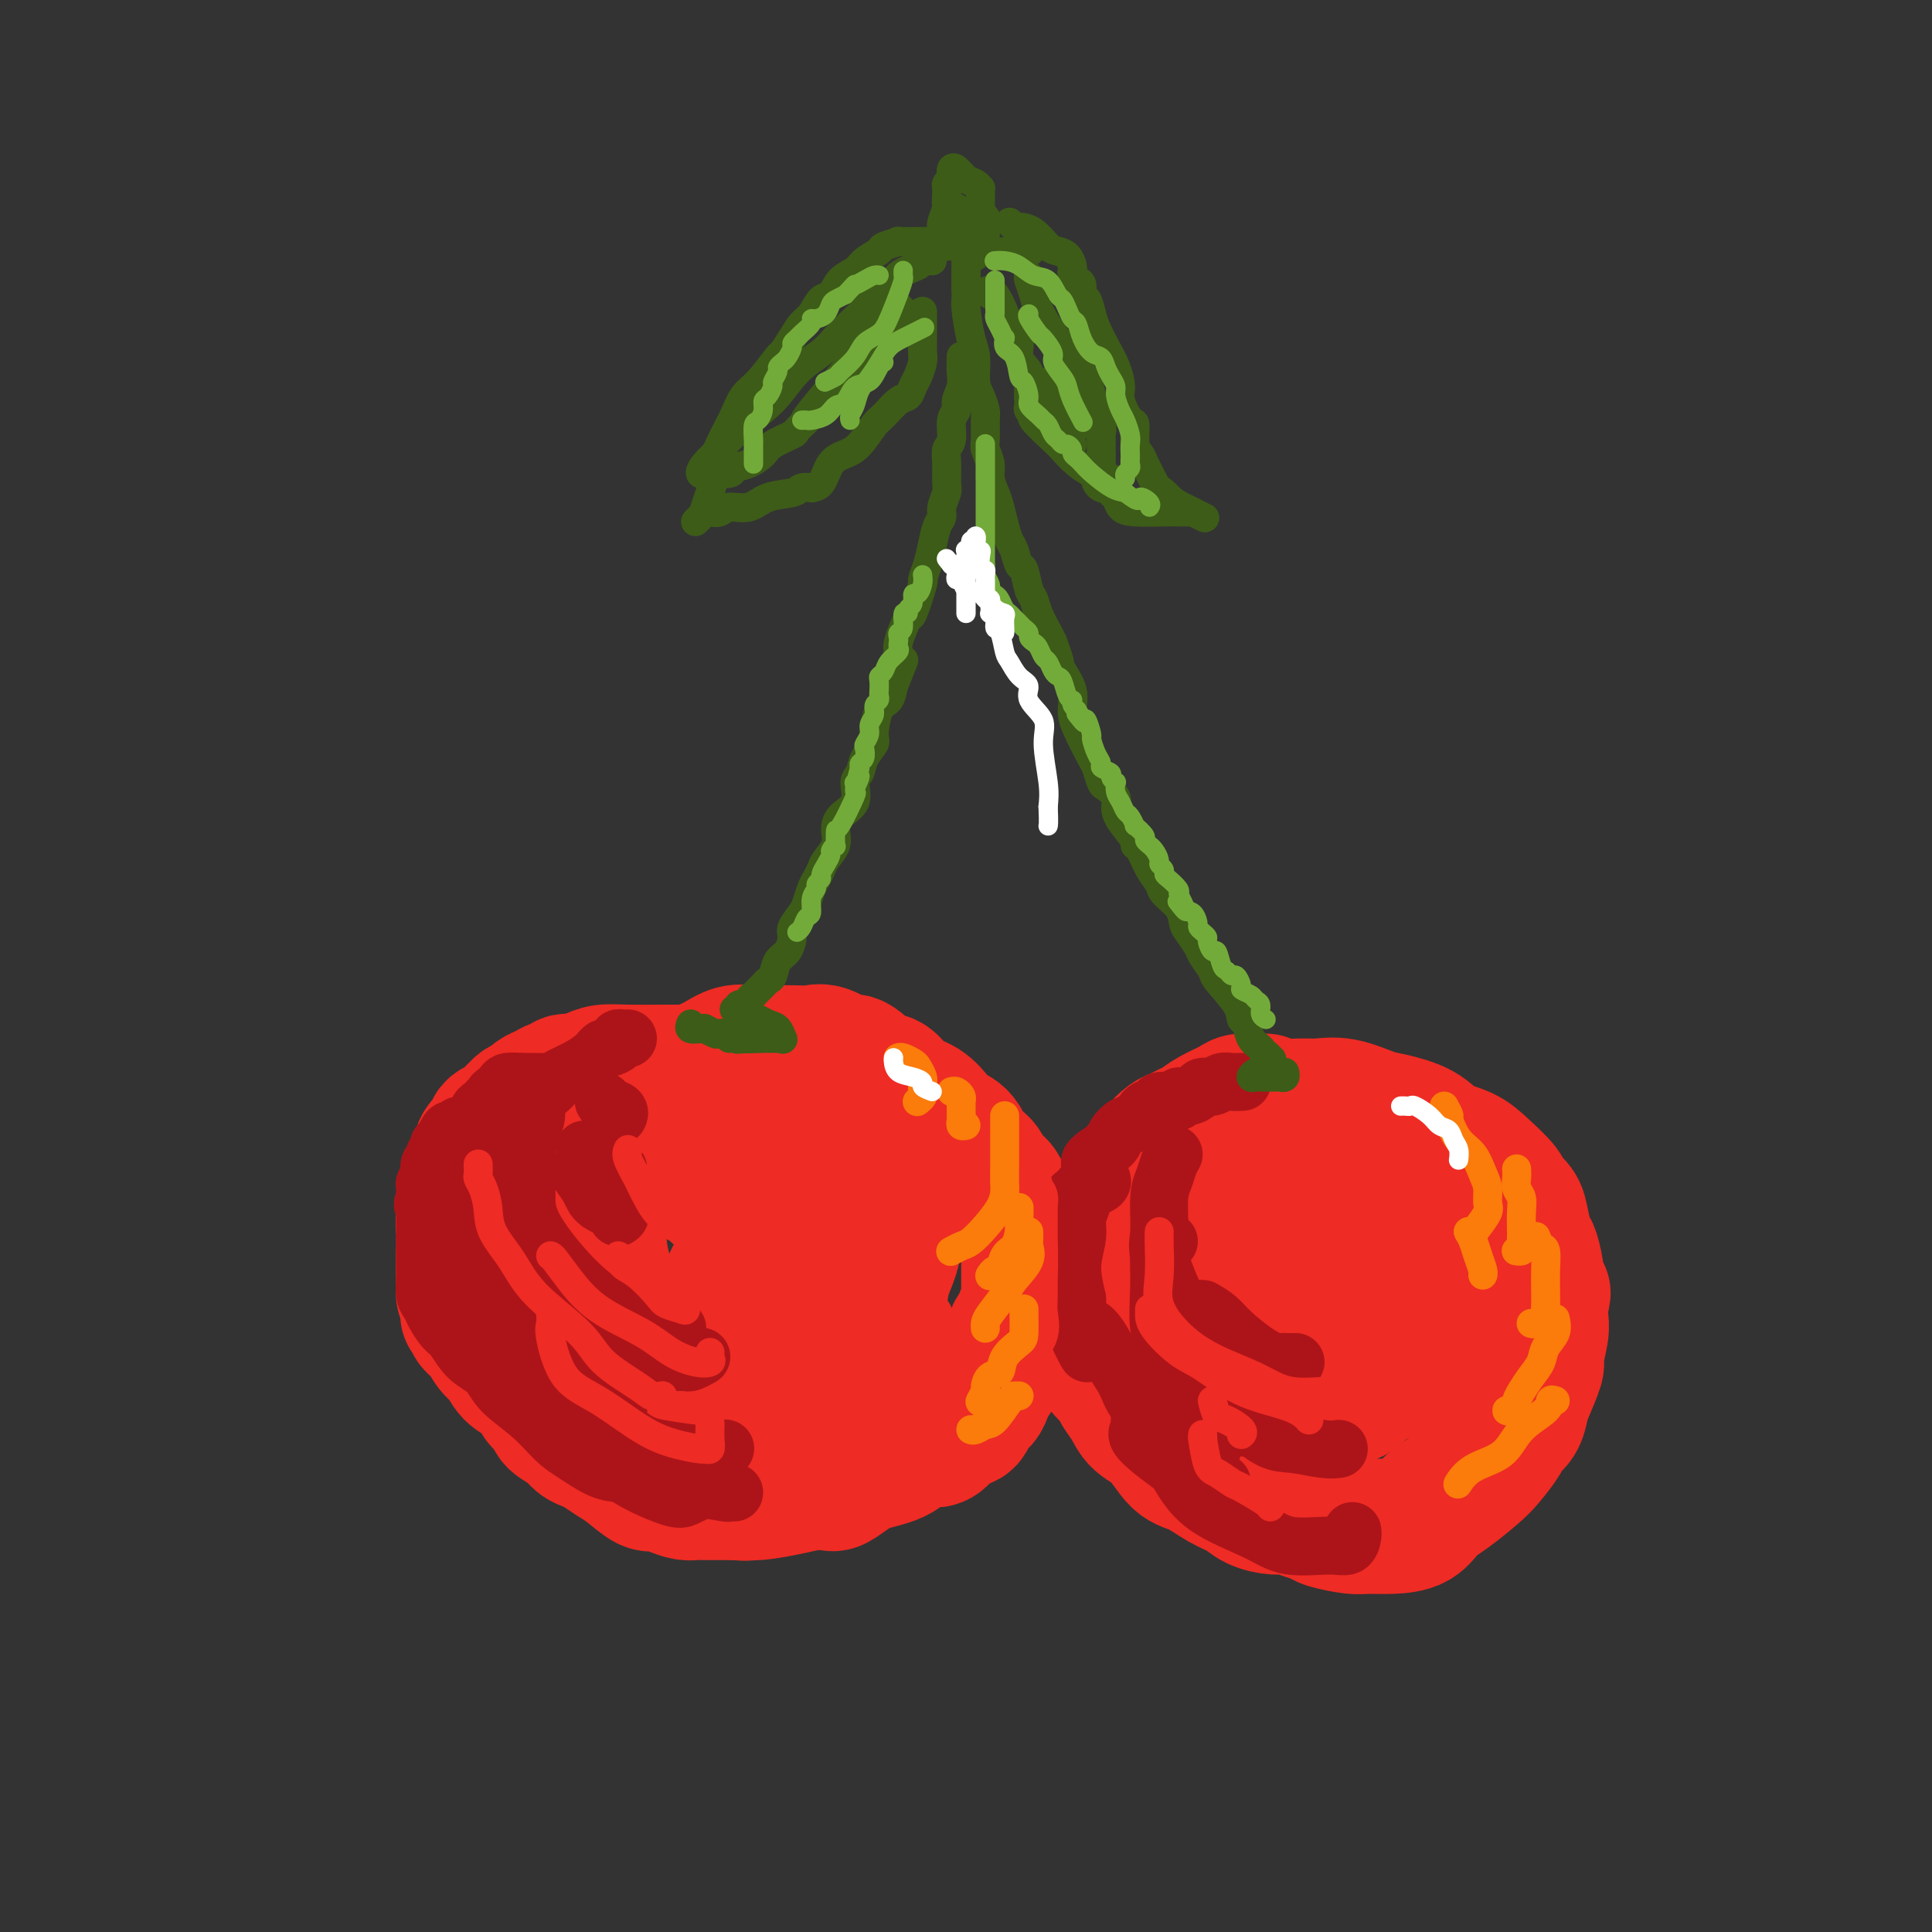 <svg viewBox='0 0 400 400' version='1.1' xmlns='http://www.w3.org/2000/svg' xmlns:xlink='http://www.w3.org/1999/xlink'><rect x="0" y="0" width="400" height="400" fill="#333333" stroke="none"/><g fill='none' stroke='rgb(238,43,36)' stroke-width='28' stroke-linecap='round' stroke-linejoin='round'><path d='M141,222c-0.323,-0.000 -0.646,-0.001 -1,0c-0.354,0.001 -0.741,0.003 -1,0c-0.259,-0.003 -0.392,-0.011 -2,0c-1.608,0.011 -4.693,0.042 -7,0c-2.307,-0.042 -3.836,-0.156 -5,0c-1.164,0.156 -1.961,0.582 -3,1c-1.039,0.418 -2.319,0.829 -3,1c-0.681,0.171 -0.762,0.101 -1,0c-0.238,-0.101 -0.631,-0.234 -1,0c-0.369,0.234 -0.714,0.836 -1,1c-0.286,0.164 -0.514,-0.111 -1,0c-0.486,0.111 -1.229,0.607 -2,1c-0.771,0.393 -1.568,0.681 -2,1c-0.432,0.319 -0.497,0.667 -1,1c-0.503,0.333 -1.443,0.649 -2,1c-0.557,0.351 -0.732,0.737 -1,1c-0.268,0.263 -0.630,0.403 -1,1c-0.370,0.597 -0.747,1.650 -1,2c-0.253,0.350 -0.382,-0.001 -1,0c-0.618,0.001 -1.723,0.356 -2,1c-0.277,0.644 0.276,1.576 0,2c-0.276,0.424 -1.380,0.340 -2,1c-0.620,0.660 -0.755,2.063 -1,3c-0.245,0.937 -0.601,1.406 -1,2c-0.399,0.594 -0.843,1.313 -1,2c-0.157,0.687 -0.028,1.343 0,2c0.028,0.657 -0.045,1.316 0,2c0.045,0.684 0.208,1.393 0,2c-0.208,0.607 -0.788,1.111 -1,2c-0.212,0.889 -0.057,2.162 0,3c0.057,0.838 0.016,1.239 0,2c-0.016,0.761 -0.008,1.880 0,3'/><path d='M96,260c-0.139,3.449 0.014,4.072 0,5c-0.014,0.928 -0.196,2.161 0,3c0.196,0.839 0.769,1.285 1,2c0.231,0.715 0.120,1.699 0,2c-0.120,0.301 -0.251,-0.081 0,0c0.251,0.081 0.882,0.625 1,1c0.118,0.375 -0.279,0.579 0,1c0.279,0.421 1.233,1.057 2,2c0.767,0.943 1.347,2.192 2,3c0.653,0.808 1.378,1.175 2,2c0.622,0.825 1.141,2.108 2,3c0.859,0.892 2.060,1.394 3,2c0.940,0.606 1.621,1.317 2,2c0.379,0.683 0.458,1.338 1,2c0.542,0.662 1.549,1.329 2,2c0.451,0.671 0.346,1.345 1,2c0.654,0.655 2.065,1.292 3,2c0.935,0.708 1.393,1.486 2,2c0.607,0.514 1.364,0.762 2,1c0.636,0.238 1.153,0.466 2,1c0.847,0.534 2.026,1.375 3,2c0.974,0.625 1.745,1.033 3,2c1.255,0.967 2.993,2.494 4,3c1.007,0.506 1.281,-0.008 2,0c0.719,0.008 1.882,0.538 3,1c1.118,0.462 2.191,0.856 3,1c0.809,0.144 1.355,0.039 2,0c0.645,-0.039 1.389,-0.010 2,0c0.611,0.010 1.087,0.003 2,0c0.913,-0.003 2.261,-0.001 3,0c0.739,0.001 0.870,0.000 1,0'/><path d='M152,309c3.422,0.298 2.976,0.041 3,0c0.024,-0.041 0.518,0.132 2,0c1.482,-0.132 3.954,-0.570 6,-1c2.046,-0.430 3.667,-0.853 5,-1c1.333,-0.147 2.377,-0.018 3,0c0.623,0.018 0.824,-0.077 1,0c0.176,0.077 0.328,0.324 1,0c0.672,-0.324 1.863,-1.219 3,-2c1.137,-0.781 2.218,-1.450 4,-2c1.782,-0.550 4.264,-0.983 6,-2c1.736,-1.017 2.726,-2.618 4,-3c1.274,-0.382 2.831,0.456 4,0c1.169,-0.456 1.949,-2.205 3,-3c1.051,-0.795 2.375,-0.635 3,-1c0.625,-0.365 0.553,-1.256 1,-2c0.447,-0.744 1.414,-1.340 2,-2c0.586,-0.660 0.792,-1.383 1,-2c0.208,-0.617 0.418,-1.128 1,-2c0.582,-0.872 1.537,-2.106 2,-3c0.463,-0.894 0.435,-1.448 1,-2c0.565,-0.552 1.724,-1.101 2,-2c0.276,-0.899 -0.333,-2.147 0,-3c0.333,-0.853 1.606,-1.312 2,-2c0.394,-0.688 -0.091,-1.606 0,-2c0.091,-0.394 0.756,-0.265 1,-1c0.244,-0.735 0.065,-2.335 0,-3c-0.065,-0.665 -0.018,-0.395 0,-1c0.018,-0.605 0.005,-2.086 0,-3c-0.005,-0.914 -0.001,-1.261 0,-2c0.001,-0.739 0.001,-1.869 0,-3'/><path d='M213,259c0.247,-2.635 0.365,-1.721 0,-2c-0.365,-0.279 -1.214,-1.750 -2,-3c-0.786,-1.250 -1.509,-2.280 -2,-3c-0.491,-0.720 -0.751,-1.132 -1,-2c-0.249,-0.868 -0.488,-2.194 -1,-3c-0.512,-0.806 -1.296,-1.094 -2,-2c-0.704,-0.906 -1.329,-2.430 -2,-3c-0.671,-0.570 -1.389,-0.187 -2,-1c-0.611,-0.813 -1.115,-2.821 -2,-4c-0.885,-1.179 -2.152,-1.528 -3,-2c-0.848,-0.472 -1.279,-1.065 -2,-2c-0.721,-0.935 -1.734,-2.210 -3,-3c-1.266,-0.790 -2.784,-1.096 -4,-2c-1.216,-0.904 -2.128,-2.408 -3,-3c-0.872,-0.592 -1.703,-0.274 -3,-1c-1.297,-0.726 -3.058,-2.496 -4,-3c-0.942,-0.504 -1.063,0.257 -2,0c-0.937,-0.257 -2.690,-1.533 -4,-2c-1.310,-0.467 -2.177,-0.127 -3,0c-0.823,0.127 -1.601,0.040 -3,0c-1.399,-0.040 -3.417,-0.033 -5,0c-1.583,0.033 -2.729,0.093 -4,0c-1.271,-0.093 -2.667,-0.339 -4,0c-1.333,0.339 -2.604,1.265 -4,2c-1.396,0.735 -2.916,1.281 -4,2c-1.084,0.719 -1.732,1.610 -3,2c-1.268,0.390 -3.155,0.279 -4,1c-0.845,0.721 -0.649,2.276 -1,3c-0.351,0.724 -1.248,0.618 -2,1c-0.752,0.382 -1.358,1.252 -2,2c-0.642,0.748 -1.321,1.374 -2,2'/><path d='M130,233c-1.426,1.725 -1.491,2.038 -2,3c-0.509,0.962 -1.463,2.573 -2,5c-0.537,2.427 -0.659,5.668 -1,8c-0.341,2.332 -0.902,3.754 -1,6c-0.098,2.246 0.268,5.316 1,8c0.732,2.684 1.829,4.981 3,7c1.171,2.019 2.414,3.760 4,5c1.586,1.240 3.515,1.980 5,3c1.485,1.020 2.527,2.322 4,3c1.473,0.678 3.378,0.733 5,1c1.622,0.267 2.960,0.747 4,1c1.040,0.253 1.783,0.279 3,0c1.217,-0.279 2.908,-0.862 4,-1c1.092,-0.138 1.584,0.168 3,-1c1.416,-1.168 3.756,-3.809 6,-5c2.244,-1.191 4.393,-0.932 6,-1c1.607,-0.068 2.673,-0.462 4,-1c1.327,-0.538 2.916,-1.219 4,-2c1.084,-0.781 1.665,-1.660 2,-3c0.335,-1.340 0.425,-3.140 1,-5c0.575,-1.860 1.634,-3.780 2,-6c0.366,-2.220 0.038,-4.741 0,-6c-0.038,-1.259 0.215,-1.257 0,-2c-0.215,-0.743 -0.898,-2.232 -2,-3c-1.102,-0.768 -2.623,-0.815 -4,-1c-1.377,-0.185 -2.609,-0.507 -5,-1c-2.391,-0.493 -5.939,-1.157 -8,-1c-2.061,0.157 -2.635,1.135 -4,2c-1.365,0.865 -3.521,1.618 -5,4c-1.479,2.382 -2.280,6.395 -3,9c-0.720,2.605 -1.360,3.803 -2,5'/><path d='M152,264c-1.865,3.549 -1.526,3.421 -1,4c0.526,0.579 1.239,1.867 2,3c0.761,1.133 1.569,2.113 3,3c1.431,0.887 3.483,1.680 6,2c2.517,0.320 5.497,0.166 7,0c1.503,-0.166 1.527,-0.343 2,0c0.473,0.343 1.395,1.205 2,0c0.605,-1.205 0.894,-4.478 1,-7c0.106,-2.522 0.030,-4.292 0,-5c-0.030,-0.708 -0.015,-0.354 0,0'/><path d='M262,228c-0.539,0.018 -1.079,0.036 -2,0c-0.921,-0.036 -2.225,-0.126 -3,0c-0.775,0.126 -1.023,0.468 -2,1c-0.977,0.532 -2.684,1.255 -4,2c-1.316,0.745 -2.241,1.513 -3,2c-0.759,0.487 -1.350,0.693 -2,1c-0.650,0.307 -1.357,0.717 -2,1c-0.643,0.283 -1.222,0.441 -2,1c-0.778,0.559 -1.754,1.518 -2,2c-0.246,0.482 0.237,0.485 0,1c-0.237,0.515 -1.195,1.541 -2,2c-0.805,0.459 -1.458,0.349 -2,1c-0.542,0.651 -0.972,2.061 -1,3c-0.028,0.939 0.348,1.406 0,2c-0.348,0.594 -1.418,1.314 -2,2c-0.582,0.686 -0.676,1.337 -1,2c-0.324,0.663 -0.879,1.337 -1,2c-0.121,0.663 0.192,1.315 0,2c-0.192,0.685 -0.889,1.403 -1,2c-0.111,0.597 0.362,1.073 0,2c-0.362,0.927 -1.561,2.306 -2,4c-0.439,1.694 -0.118,3.702 0,5c0.118,1.298 0.034,1.886 0,3c-0.034,1.114 -0.016,2.755 0,4c0.016,1.245 0.032,2.093 0,3c-0.032,0.907 -0.112,1.872 0,3c0.112,1.128 0.415,2.419 1,3c0.585,0.581 1.453,0.452 2,1c0.547,0.548 0.774,1.774 1,3'/><path d='M232,288c1.001,1.609 1.505,2.131 2,3c0.495,0.869 0.981,2.085 2,3c1.019,0.915 2.569,1.529 4,3c1.431,1.471 2.741,3.798 4,5c1.259,1.202 2.465,1.279 4,2c1.535,0.721 3.397,2.087 5,3c1.603,0.913 2.946,1.372 4,2c1.054,0.628 1.820,1.425 3,2c1.180,0.575 2.774,0.927 4,1c1.226,0.073 2.082,-0.134 3,0c0.918,0.134 1.896,0.610 3,1c1.104,0.390 2.335,0.693 3,1c0.665,0.307 0.765,0.617 2,1c1.235,0.383 3.603,0.840 5,1c1.397,0.160 1.821,0.025 3,0c1.179,-0.025 3.113,0.061 5,0c1.887,-0.061 3.726,-0.269 5,-1c1.274,-0.731 1.984,-1.985 3,-3c1.016,-1.015 2.337,-1.791 4,-3c1.663,-1.209 3.668,-2.851 5,-4c1.332,-1.149 1.992,-1.806 3,-3c1.008,-1.194 2.363,-2.925 3,-4c0.637,-1.075 0.557,-1.493 1,-2c0.443,-0.507 1.410,-1.102 2,-2c0.590,-0.898 0.803,-2.099 1,-3c0.197,-0.901 0.379,-1.500 1,-3c0.621,-1.500 1.683,-3.899 2,-5c0.317,-1.101 -0.111,-0.903 0,-2c0.111,-1.097 0.761,-3.488 1,-5c0.239,-1.512 0.068,-2.146 0,-3c-0.068,-0.854 -0.034,-1.927 0,-3'/><path d='M319,270c0.821,-3.923 0.374,-1.729 0,-2c-0.374,-0.271 -0.676,-3.007 -1,-5c-0.324,-1.993 -0.668,-3.244 -1,-4c-0.332,-0.756 -0.650,-1.016 -1,-2c-0.350,-0.984 -0.733,-2.693 -1,-4c-0.267,-1.307 -0.418,-2.213 -1,-3c-0.582,-0.787 -1.594,-1.456 -2,-2c-0.406,-0.544 -0.206,-0.964 -1,-2c-0.794,-1.036 -2.583,-2.687 -4,-4c-1.417,-1.313 -2.463,-2.287 -4,-3c-1.537,-0.713 -3.565,-1.165 -5,-2c-1.435,-0.835 -2.278,-2.052 -4,-3c-1.722,-0.948 -4.324,-1.627 -6,-2c-1.676,-0.373 -2.427,-0.438 -4,-1c-1.573,-0.562 -3.967,-1.619 -6,-2c-2.033,-0.381 -3.706,-0.085 -5,0c-1.294,0.085 -2.208,-0.039 -4,0c-1.792,0.039 -4.460,0.243 -6,1c-1.540,0.757 -1.951,2.068 -3,3c-1.049,0.932 -2.736,1.487 -4,3c-1.264,1.513 -2.104,3.986 -3,6c-0.896,2.014 -1.849,3.570 -3,6c-1.151,2.430 -2.501,5.734 -3,8c-0.499,2.266 -0.149,3.494 0,5c0.149,1.506 0.096,3.292 0,5c-0.096,1.708 -0.235,3.340 0,5c0.235,1.660 0.845,3.348 2,5c1.155,1.652 2.856,3.268 5,5c2.144,1.732 4.731,3.582 7,5c2.269,1.418 4.220,2.405 6,3c1.780,0.595 3.390,0.797 5,1'/><path d='M272,290c3.506,1.398 3.272,0.392 4,0c0.728,-0.392 2.420,-0.170 4,-1c1.580,-0.830 3.050,-2.714 5,-5c1.950,-2.286 4.379,-4.976 6,-7c1.621,-2.024 2.432,-3.381 3,-5c0.568,-1.619 0.891,-3.499 1,-5c0.109,-1.501 0.003,-2.623 0,-4c-0.003,-1.377 0.095,-3.009 0,-4c-0.095,-0.991 -0.384,-1.340 -1,-2c-0.616,-0.660 -1.560,-1.630 -3,-2c-1.440,-0.370 -3.375,-0.140 -5,0c-1.625,0.140 -2.941,0.192 -4,0c-1.059,-0.192 -1.863,-0.627 -4,0c-2.137,0.627 -5.608,2.315 -7,3c-1.392,0.685 -0.706,0.367 -1,2c-0.294,1.633 -1.566,5.216 -2,8c-0.434,2.784 -0.028,4.770 0,7c0.028,2.230 -0.322,4.703 1,6c1.322,1.297 4.316,1.416 7,2c2.684,0.584 5.059,1.632 7,2c1.941,0.368 3.447,0.056 5,-1c1.553,-1.056 3.153,-2.855 4,-4c0.847,-1.145 0.941,-1.635 1,-3c0.059,-1.365 0.084,-3.605 0,-5c-0.084,-1.395 -0.276,-1.947 0,-3c0.276,-1.053 1.021,-2.608 0,-5c-1.021,-2.392 -3.807,-5.622 -5,-7c-1.193,-1.378 -0.794,-0.906 -2,-1c-1.206,-0.094 -4.017,-0.756 -6,-1c-1.983,-0.244 -3.138,-0.070 -5,0c-1.862,0.070 -4.431,0.035 -7,0'/><path d='M268,255c-3.968,0.119 -3.886,1.416 -5,3c-1.114,1.584 -3.422,3.456 -5,5c-1.578,1.544 -2.425,2.762 -3,4c-0.575,1.238 -0.879,2.497 -1,3c-0.121,0.503 -0.061,0.252 0,0'/></g>
<g fill='none' stroke='rgb(173,20,25)' stroke-width='12' stroke-linecap='round' stroke-linejoin='round'><path d='M257,224c0.178,-0.009 0.356,-0.017 0,0c-0.356,0.017 -1.246,0.060 -2,0c-0.754,-0.060 -1.370,-0.222 -2,0c-0.630,0.222 -1.273,0.829 -2,1c-0.727,0.171 -1.538,-0.094 -2,0c-0.462,0.094 -0.574,0.547 -1,1c-0.426,0.453 -1.165,0.905 -2,1c-0.835,0.095 -1.767,-0.167 -2,0c-0.233,0.167 0.232,0.764 0,1c-0.232,0.236 -1.161,0.109 -2,0c-0.839,-0.109 -1.587,-0.202 -2,0c-0.413,0.202 -0.492,0.699 -1,1c-0.508,0.301 -1.444,0.405 -2,1c-0.556,0.595 -0.731,1.682 -1,2c-0.269,0.318 -0.632,-0.134 -1,0c-0.368,0.134 -0.741,0.855 -1,1c-0.259,0.145 -0.405,-0.286 -1,0c-0.595,0.286 -1.640,1.289 -2,2c-0.360,0.711 -0.034,1.130 -1,2c-0.966,0.870 -3.224,2.189 -4,3c-0.776,0.811 -0.068,1.112 0,2c0.068,0.888 -0.502,2.364 -1,3c-0.498,0.636 -0.922,0.432 -1,1c-0.078,0.568 0.192,1.906 0,3c-0.192,1.094 -0.845,1.943 -1,3c-0.155,1.057 0.189,2.323 0,4c-0.189,1.677 -0.911,3.765 -1,6c-0.089,2.235 0.456,4.618 1,7'/><path d='M223,269c0.015,5.547 1.554,4.914 3,6c1.446,1.086 2.801,3.892 4,6c1.199,2.108 2.242,3.517 3,5c0.758,1.483 1.232,3.041 2,4c0.768,0.959 1.829,1.318 3,2c1.171,0.682 2.452,1.685 4,2c1.548,0.315 3.363,-0.060 5,0c1.637,0.060 3.094,0.555 6,1c2.906,0.445 7.259,0.842 9,1c1.741,0.158 0.871,0.079 0,0'/><path d='M243,239c-0.341,0.577 -0.683,1.153 -1,2c-0.317,0.847 -0.611,1.963 -1,3c-0.389,1.037 -0.873,1.993 -1,4c-0.127,2.007 0.102,5.063 0,7c-0.102,1.937 -0.535,2.755 0,5c0.535,2.245 2.038,5.918 3,8c0.962,2.082 1.382,2.572 2,3c0.618,0.428 1.434,0.795 2,1c0.566,0.205 0.883,0.247 1,0c0.117,-0.247 0.033,-0.785 0,-1c-0.033,-0.215 -0.017,-0.108 0,0'/><path d='M242,257c-0.306,0.314 -0.611,0.629 -1,1c-0.389,0.371 -0.860,0.799 -1,2c-0.140,1.201 0.052,3.175 0,6c-0.052,2.825 -0.346,6.502 0,9c0.346,2.498 1.333,3.819 3,6c1.667,2.181 4.014,5.224 6,7c1.986,1.776 3.612,2.286 5,3c1.388,0.714 2.540,1.633 3,2c0.460,0.367 0.230,0.184 0,0'/><path d='M243,281c0.117,-0.033 0.233,-0.066 0,0c-0.233,0.066 -0.817,0.230 -1,2c-0.183,1.770 0.035,5.147 0,7c-0.035,1.853 -0.322,2.181 0,3c0.322,0.819 1.252,2.128 2,3c0.748,0.872 1.314,1.305 2,2c0.686,0.695 1.490,1.650 2,2c0.510,0.350 0.724,0.094 1,0c0.276,-0.094 0.613,-0.025 1,0c0.387,0.025 0.825,0.007 1,0c0.175,-0.007 0.088,-0.004 0,0'/><path d='M236,289c-0.000,0.259 -0.000,0.517 0,1c0.000,0.483 0.001,1.190 0,2c-0.001,0.810 -0.005,1.723 0,2c0.005,0.277 0.020,-0.081 0,0c-0.020,0.081 -0.075,0.603 0,1c0.075,0.397 0.279,0.671 0,1c-0.279,0.329 -1.043,0.715 0,2c1.043,1.285 3.891,3.469 6,5c2.109,1.531 3.480,2.410 5,3c1.520,0.590 3.191,0.890 4,1c0.809,0.110 0.756,0.030 1,0c0.244,-0.030 0.784,-0.008 1,0c0.216,0.008 0.108,0.004 0,0'/><path d='M237,294c0.288,0.783 0.575,1.567 1,2c0.425,0.433 0.987,0.516 2,2c1.013,1.484 2.476,4.369 4,7c1.524,2.631 3.108,5.008 6,7c2.892,1.992 7.090,3.599 10,5c2.910,1.401 4.531,2.596 7,3c2.469,0.404 5.786,0.017 8,0c2.214,-0.017 3.325,0.336 4,0c0.675,-0.336 0.912,-1.360 1,-2c0.088,-0.640 0.025,-0.897 0,-1c-0.025,-0.103 -0.013,-0.051 0,0'/><path d='M253,285c-0.300,0.312 -0.600,0.623 0,2c0.600,1.377 2.102,3.819 4,6c1.898,2.181 4.194,4.101 6,5c1.806,0.899 3.123,0.777 5,1c1.877,0.223 4.313,0.791 6,1c1.687,0.209 2.625,0.060 3,0c0.375,-0.060 0.188,-0.030 0,0'/><path d='M249,271c1.052,0.611 2.104,1.221 3,2c0.896,0.779 1.636,1.725 3,3c1.364,1.275 3.354,2.877 5,4c1.646,1.123 2.949,1.765 4,2c1.051,0.235 1.849,0.063 2,0c0.151,-0.063 -0.344,-0.017 0,0c0.344,0.017 1.527,0.005 2,0c0.473,-0.005 0.237,-0.002 0,0'/><path d='M130,215c-0.295,0.022 -0.590,0.043 -1,0c-0.410,-0.043 -0.936,-0.152 -1,0c-0.064,0.152 0.335,0.565 0,1c-0.335,0.435 -1.404,0.893 -2,1c-0.596,0.107 -0.720,-0.136 -1,0c-0.280,0.136 -0.714,0.651 -1,1c-0.286,0.349 -0.422,0.530 -1,1c-0.578,0.470 -1.599,1.227 -3,2c-1.401,0.773 -3.184,1.561 -4,2c-0.816,0.439 -0.666,0.529 -1,1c-0.334,0.471 -1.151,1.325 -2,2c-0.849,0.675 -1.730,1.173 -2,2c-0.270,0.827 0.071,1.984 0,3c-0.071,1.016 -0.555,1.893 -1,3c-0.445,1.107 -0.853,2.445 -1,4c-0.147,1.555 -0.035,3.329 0,5c0.035,1.671 -0.008,3.240 0,5c0.008,1.760 0.065,3.711 2,7c1.935,3.289 5.746,7.915 9,11c3.254,3.085 5.951,4.631 8,6c2.049,1.369 3.450,2.563 5,3c1.550,0.437 3.251,0.117 4,0c0.749,-0.117 0.548,-0.032 1,0c0.452,0.032 1.558,0.009 2,0c0.442,-0.009 0.221,-0.005 0,0'/><path d='M108,224c-0.326,0.024 -0.652,0.047 -1,0c-0.348,-0.047 -0.719,-0.166 -1,0c-0.281,0.166 -0.472,0.617 -1,1c-0.528,0.383 -1.394,0.698 -2,1c-0.606,0.302 -0.951,0.591 -1,1c-0.049,0.409 0.197,0.938 0,1c-0.197,0.062 -0.836,-0.343 -1,0c-0.164,0.343 0.149,1.434 0,2c-0.149,0.566 -0.758,0.606 -1,1c-0.242,0.394 -0.117,1.140 0,2c0.117,0.860 0.228,1.833 0,3c-0.228,1.167 -0.793,2.528 -1,4c-0.207,1.472 -0.056,3.054 0,4c0.056,0.946 0.018,1.256 0,2c-0.018,0.744 -0.014,1.924 0,3c0.014,1.076 0.039,2.049 0,3c-0.039,0.951 -0.143,1.880 0,3c0.143,1.120 0.534,2.431 1,4c0.466,1.569 1.008,3.398 2,5c0.992,1.602 2.434,2.979 4,5c1.566,2.021 3.255,4.688 5,7c1.745,2.312 3.544,4.269 5,6c1.456,1.731 2.567,3.235 5,6c2.433,2.765 6.186,6.790 9,9c2.814,2.210 4.688,2.606 7,3c2.312,0.394 5.063,0.786 7,1c1.937,0.214 3.060,0.250 4,0c0.940,-0.250 1.697,-0.786 2,-1c0.303,-0.214 0.151,-0.107 0,0'/><path d='M101,252c0.114,0.759 0.228,1.519 0,2c-0.228,0.481 -0.797,0.685 -1,1c-0.203,0.315 -0.040,0.743 0,1c0.040,0.257 -0.042,0.343 0,1c0.042,0.657 0.207,1.886 0,3c-0.207,1.114 -0.786,2.112 -1,3c-0.214,0.888 -0.063,1.666 0,3c0.063,1.334 0.038,3.226 0,5c-0.038,1.774 -0.090,3.431 1,5c1.090,1.569 3.323,3.051 5,5c1.677,1.949 2.797,4.367 5,7c2.203,2.633 5.487,5.483 8,8c2.513,2.517 4.253,4.702 7,6c2.747,1.298 6.499,1.709 8,2c1.501,0.291 0.750,0.463 1,0c0.250,-0.463 1.500,-1.561 2,-2c0.500,-0.439 0.250,-0.220 0,0'/><path d='M111,275c-0.340,0.362 -0.680,0.724 -1,1c-0.320,0.276 -0.622,0.466 -1,1c-0.378,0.534 -0.834,1.412 -1,3c-0.166,1.588 -0.044,3.887 0,5c0.044,1.113 0.010,1.039 1,2c0.990,0.961 3.003,2.958 5,5c1.997,2.042 3.976,4.128 6,6c2.024,1.872 4.091,3.531 6,5c1.909,1.469 3.661,2.747 6,4c2.339,1.253 5.266,2.480 7,3c1.734,0.520 2.274,0.332 3,0c0.726,-0.332 1.636,-0.809 2,-1c0.364,-0.191 0.182,-0.095 0,0'/><path d='M125,271c1.875,1.970 3.749,3.939 5,5c1.251,1.061 1.878,1.213 3,2c1.122,0.787 2.739,2.207 4,3c1.261,0.793 2.167,0.958 3,1c0.833,0.042 1.595,-0.040 2,0c0.405,0.040 0.455,0.203 1,0c0.545,-0.203 1.584,-0.772 2,-1c0.416,-0.228 0.208,-0.114 0,0'/><path d='M120,242c-0.198,0.160 -0.397,0.320 0,1c0.397,0.680 1.388,1.881 2,3c0.612,1.119 0.844,2.156 2,3c1.156,0.844 3.234,1.497 4,2c0.766,0.503 0.219,0.858 0,1c-0.219,0.142 -0.109,0.071 0,0'/><path d='M121,238c0.241,0.793 0.481,1.587 1,2c0.519,0.413 1.316,0.447 2,1c0.684,0.553 1.255,1.626 2,2c0.745,0.374 1.664,0.049 2,0c0.336,-0.049 0.091,0.179 0,0c-0.091,-0.179 -0.026,-0.765 0,-1c0.026,-0.235 0.013,-0.117 0,0'/><path d='M125,228c0.196,0.339 0.393,0.679 1,1c0.607,0.321 1.625,0.625 2,1c0.375,0.375 0.107,0.821 0,1c-0.107,0.179 -0.054,0.089 0,0'/><path d='M112,224c-0.105,0.000 -0.209,0.000 -1,0c-0.791,-0.000 -2.267,-0.001 -3,0c-0.733,0.001 -0.721,0.002 -1,0c-0.279,-0.002 -0.849,-0.008 -1,0c-0.151,0.008 0.115,0.030 0,0c-0.115,-0.030 -0.612,-0.110 -1,0c-0.388,0.110 -0.669,0.411 -1,1c-0.331,0.589 -0.714,1.466 -1,2c-0.286,0.534 -0.475,0.725 -1,1c-0.525,0.275 -1.387,0.633 -2,1c-0.613,0.367 -0.976,0.744 -1,1c-0.024,0.256 0.292,0.393 0,1c-0.292,0.607 -1.193,1.686 -2,2c-0.807,0.314 -1.522,-0.136 -2,0c-0.478,0.136 -0.720,0.860 -1,1c-0.280,0.140 -0.597,-0.303 -1,0c-0.403,0.303 -0.891,1.352 -1,2c-0.109,0.648 0.163,0.894 0,1c-0.163,0.106 -0.761,0.070 -1,0c-0.239,-0.070 -0.120,-0.174 0,0c0.120,0.174 0.242,0.627 0,1c-0.242,0.373 -0.849,0.668 -1,1c-0.151,0.332 0.152,0.701 0,1c-0.152,0.299 -0.759,0.527 -1,1c-0.241,0.473 -0.117,1.190 0,2c0.117,0.810 0.227,1.712 0,2c-0.227,0.288 -0.792,-0.038 -1,0c-0.208,0.038 -0.059,0.439 0,1c0.059,0.561 0.030,1.280 0,2'/><path d='M88,248c-0.928,2.330 -0.249,1.156 0,1c0.249,-0.156 0.067,0.706 0,1c-0.067,0.294 -0.018,0.020 0,1c0.018,0.980 0.005,3.215 0,4c-0.005,0.785 -0.001,0.121 0,0c0.001,-0.121 -0.001,0.303 0,1c0.001,0.697 0.003,1.667 0,3c-0.003,1.333 -0.013,3.027 0,4c0.013,0.973 0.048,1.223 0,2c-0.048,0.777 -0.179,2.079 0,3c0.179,0.921 0.669,1.461 1,2c0.331,0.539 0.505,1.077 1,2c0.495,0.923 1.312,2.230 2,3c0.688,0.770 1.246,1.001 2,2c0.754,0.999 1.703,2.764 3,4c1.297,1.236 2.943,1.944 4,3c1.057,1.056 1.524,2.461 3,4c1.476,1.539 3.959,3.211 6,5c2.041,1.789 3.640,3.695 5,5c1.360,1.305 2.482,2.010 4,3c1.518,0.990 3.433,2.265 5,3c1.567,0.735 2.788,0.929 4,1c1.212,0.071 2.416,0.019 4,0c1.584,-0.019 3.548,-0.005 5,0c1.452,0.005 2.391,0.001 3,0c0.609,-0.001 0.888,-0.000 1,0c0.112,0.000 0.056,0.000 0,0'/><path d='M128,292c0.009,0.791 0.018,1.581 0,2c-0.018,0.419 -0.062,0.465 0,1c0.062,0.535 0.231,1.559 1,3c0.769,1.441 2.138,3.300 4,5c1.862,1.700 4.215,3.240 6,4c1.785,0.760 3.000,0.740 5,1c2.000,0.260 4.783,0.802 6,1c1.217,0.198 0.866,0.053 1,0c0.134,-0.053 0.753,-0.015 1,0c0.247,0.015 0.124,0.008 0,0'/><path d='M228,244c0.147,0.328 0.294,0.657 0,1c-0.294,0.343 -1.030,0.701 -2,1c-0.970,0.299 -2.173,0.541 -3,1c-0.827,0.459 -1.280,1.136 -2,2c-0.720,0.864 -1.709,1.916 -2,3c-0.291,1.084 0.117,2.201 0,3c-0.117,0.799 -0.760,1.279 -1,2c-0.240,0.721 -0.078,1.682 0,3c0.078,1.318 0.073,2.992 1,6c0.927,3.008 2.788,7.348 4,10c1.212,2.652 1.775,3.615 2,4c0.225,0.385 0.113,0.193 0,0'/></g>
<g fill='none' stroke='rgb(238,43,36)' stroke-width='12' stroke-linecap='round' stroke-linejoin='round'><path d='M203,231c0.416,0.307 0.833,0.615 1,1c0.167,0.385 0.086,0.849 0,1c-0.086,0.151 -0.177,-0.010 0,0c0.177,0.010 0.621,0.191 1,1c0.379,0.809 0.694,2.244 1,3c0.306,0.756 0.602,0.831 1,1c0.398,0.169 0.898,0.430 1,1c0.102,0.570 -0.193,1.449 0,2c0.193,0.551 0.875,0.774 1,1c0.125,0.226 -0.307,0.456 0,1c0.307,0.544 1.354,1.403 2,2c0.646,0.597 0.891,0.933 1,1c0.109,0.067 0.082,-0.137 0,0c-0.082,0.137 -0.218,0.613 0,1c0.218,0.387 0.790,0.685 1,1c0.210,0.315 0.056,0.647 0,1c-0.056,0.353 -0.015,0.726 0,1c0.015,0.274 0.004,0.450 0,1c-0.004,0.550 -0.001,1.475 0,2c0.001,0.525 0.000,0.652 0,1c-0.000,0.348 -0.000,0.919 0,1c0.000,0.081 -0.000,-0.326 0,0c0.000,0.326 0.001,1.385 0,2c-0.001,0.615 -0.003,0.786 0,1c0.003,0.214 0.011,0.470 0,1c-0.011,0.530 -0.041,1.335 0,2c0.041,0.665 0.155,1.190 0,2c-0.155,0.810 -0.577,1.905 -1,3'/><path d='M212,266c-0.090,3.651 0.183,3.779 0,4c-0.183,0.221 -0.824,0.537 -1,1c-0.176,0.463 0.114,1.074 0,2c-0.114,0.926 -0.630,2.169 -1,3c-0.370,0.831 -0.594,1.252 -1,2c-0.406,0.748 -0.994,1.823 -1,3c-0.006,1.177 0.568,2.455 0,3c-0.568,0.545 -2.280,0.358 -3,1c-0.720,0.642 -0.448,2.114 -1,3c-0.552,0.886 -1.927,1.186 -3,2c-1.073,0.814 -1.843,2.141 -3,3c-1.157,0.859 -2.702,1.249 -4,2c-1.298,0.751 -2.348,1.861 -3,3c-0.652,1.139 -0.906,2.307 -1,3c-0.094,0.693 -0.027,0.912 0,1c0.027,0.088 0.013,0.044 0,0'/><path d='M211,247c0.022,0.293 0.044,0.587 0,1c-0.044,0.413 -0.155,0.946 0,2c0.155,1.054 0.577,2.630 1,4c0.423,1.370 0.848,2.533 1,4c0.152,1.467 0.031,3.238 0,5c-0.031,1.762 0.028,3.516 0,5c-0.028,1.484 -0.145,2.699 0,4c0.145,1.301 0.550,2.688 0,4c-0.550,1.312 -2.055,2.547 -3,4c-0.945,1.453 -1.331,3.122 -2,4c-0.669,0.878 -1.620,0.965 -2,1c-0.380,0.035 -0.190,0.017 0,0'/></g>
<g fill='none' stroke='rgb(251,123,11)' stroke-width='6' stroke-linecap='round' stroke-linejoin='round'><path d='M208,231c0.000,0.355 0.000,0.710 0,1c-0.000,0.290 -0.000,0.515 0,1c0.000,0.485 0.000,1.231 0,2c-0.000,0.769 -0.000,1.561 0,2c0.000,0.439 0.000,0.526 0,1c-0.000,0.474 -0.002,1.336 0,2c0.002,0.664 0.006,1.129 0,2c-0.006,0.871 -0.022,2.149 0,3c0.022,0.851 0.081,1.274 0,2c-0.081,0.726 -0.302,1.753 -1,3c-0.698,1.247 -1.872,2.713 -3,4c-1.128,1.287 -2.210,2.397 -3,3c-0.790,0.603 -1.290,0.701 -2,1c-0.710,0.299 -1.632,0.800 -2,1c-0.368,0.200 -0.184,0.100 0,0'/><path d='M211,250c-0.016,1.123 -0.032,2.246 0,3c0.032,0.754 0.111,1.140 0,2c-0.111,0.860 -0.412,2.196 -1,3c-0.588,0.804 -1.464,1.077 -2,2c-0.536,0.923 -0.731,2.495 -1,3c-0.269,0.505 -0.611,-0.056 -1,0c-0.389,0.056 -0.825,0.730 -1,1c-0.175,0.270 -0.087,0.135 0,0'/><path d='M213,255c0.022,0.795 0.043,1.590 0,2c-0.043,0.410 -0.151,0.435 0,1c0.151,0.565 0.562,1.671 0,3c-0.562,1.329 -2.098,2.882 -3,4c-0.902,1.118 -1.170,1.802 -2,3c-0.830,1.198 -2.223,2.909 -3,4c-0.777,1.091 -0.940,1.563 -1,2c-0.060,0.437 -0.017,0.839 0,1c0.017,0.161 0.009,0.080 0,0'/><path d='M212,271c0.002,0.533 0.004,1.065 0,1c-0.004,-0.065 -0.013,-0.728 0,0c0.013,0.728 0.050,2.848 0,4c-0.050,1.152 -0.185,1.335 -1,2c-0.815,0.665 -2.308,1.812 -3,3c-0.692,1.188 -0.581,2.417 -1,3c-0.419,0.583 -1.366,0.521 -2,1c-0.634,0.479 -0.953,1.500 -1,2c-0.047,0.500 0.180,0.481 0,1c-0.180,0.519 -0.766,1.577 -1,2c-0.234,0.423 -0.117,0.212 0,0'/><path d='M211,289c-0.388,0.002 -0.776,0.004 -1,0c-0.224,-0.004 -0.284,-0.015 -1,1c-0.716,1.015 -2.087,3.057 -3,4c-0.913,0.943 -1.368,0.789 -2,1c-0.632,0.211 -1.439,0.788 -2,1c-0.561,0.212 -0.874,0.061 -1,0c-0.126,-0.061 -0.063,-0.030 0,0'/><path d='M186,219c-0.059,0.026 -0.117,0.052 0,0c0.117,-0.052 0.410,-0.183 1,0c0.590,0.183 1.479,0.679 2,1c0.521,0.321 0.675,0.467 1,1c0.325,0.533 0.820,1.452 1,2c0.180,0.548 0.045,0.725 0,1c-0.045,0.275 0.002,0.648 0,1c-0.002,0.352 -0.052,0.682 0,1c0.052,0.318 0.206,0.624 0,1c-0.206,0.376 -0.773,0.822 -1,1c-0.227,0.178 -0.113,0.089 0,0'/><path d='M197,226c0.309,-0.087 0.619,-0.174 1,0c0.381,0.174 0.834,0.610 1,1c0.166,0.390 0.043,0.735 0,1c-0.043,0.265 -0.008,0.449 0,1c0.008,0.551 -0.012,1.468 0,2c0.012,0.532 0.055,0.679 0,1c-0.055,0.321 -0.207,0.817 0,1c0.207,0.183 0.773,0.052 1,0c0.227,-0.052 0.113,-0.026 0,0'/><path d='M299,229c0.463,0.836 0.925,1.673 1,2c0.075,0.327 -0.239,0.145 0,1c0.239,0.855 1.030,2.747 2,4c0.970,1.253 2.118,1.868 3,3c0.882,1.132 1.497,2.783 2,4c0.503,1.217 0.892,2.000 1,3c0.108,1.000 -0.066,2.215 0,3c0.066,0.785 0.371,1.138 0,2c-0.371,0.862 -1.419,2.231 -2,3c-0.581,0.769 -0.695,0.938 -1,1c-0.305,0.062 -0.801,0.018 -1,0c-0.199,-0.018 -0.099,-0.009 0,0'/><path d='M314,242c0.030,0.664 0.061,1.327 0,2c-0.061,0.673 -0.212,1.355 0,2c0.212,0.645 0.789,1.251 1,2c0.211,0.749 0.058,1.640 0,3c-0.058,1.360 -0.019,3.187 0,4c0.019,0.813 0.019,0.610 0,1c-0.019,0.390 -0.058,1.372 0,2c0.058,0.628 0.211,0.900 0,1c-0.211,0.100 -0.788,0.027 -1,0c-0.212,-0.027 -0.061,-0.008 0,0c0.061,0.008 0.030,0.004 0,0'/><path d='M318,256c0.309,0.826 0.619,1.653 1,2c0.381,0.347 0.834,0.215 1,1c0.166,0.785 0.046,2.486 0,4c-0.046,1.514 -0.019,2.840 0,4c0.019,1.160 0.030,2.153 0,3c-0.030,0.847 -0.099,1.547 0,2c0.099,0.453 0.367,0.657 0,1c-0.367,0.343 -1.368,0.823 -2,1c-0.632,0.177 -0.895,0.051 -1,0c-0.105,-0.051 -0.053,-0.025 0,0'/><path d='M322,273c0.209,1.001 0.417,2.001 0,3c-0.417,0.999 -1.460,1.996 -2,3c-0.540,1.004 -0.578,2.014 -1,3c-0.422,0.986 -1.229,1.949 -2,3c-0.771,1.051 -1.506,2.191 -2,3c-0.494,0.809 -0.749,1.289 -1,2c-0.251,0.711 -0.500,1.655 -1,2c-0.500,0.345 -1.250,0.093 -1,0c0.250,-0.093 1.500,-0.027 2,0c0.500,0.027 0.250,0.013 0,0'/><path d='M322,290c-0.440,-0.141 -0.880,-0.282 -1,0c-0.120,0.282 0.079,0.987 -1,2c-1.079,1.013 -3.438,2.334 -5,4c-1.562,1.666 -2.327,3.676 -4,5c-1.673,1.324 -4.252,1.963 -6,3c-1.748,1.037 -2.664,2.474 -3,3c-0.336,0.526 -0.090,0.142 0,0c0.090,-0.142 0.026,-0.040 0,0c-0.026,0.040 -0.013,0.020 0,0'/><path d='M304,255c0.340,0.589 0.679,1.177 1,2c0.321,0.823 0.622,1.880 1,3c0.378,1.120 0.833,2.301 1,3c0.167,0.699 0.048,0.914 0,1c-0.048,0.086 -0.024,0.043 0,0'/></g>
<g fill='none' stroke='rgb(238,43,36)' stroke-width='6' stroke-linecap='round' stroke-linejoin='round'><path d='M99,241c0.022,0.768 0.045,1.537 0,2c-0.045,0.463 -0.157,0.621 0,1c0.157,0.379 0.585,0.979 1,2c0.415,1.021 0.818,2.463 1,4c0.182,1.537 0.145,3.169 1,5c0.855,1.831 2.603,3.863 4,6c1.397,2.137 2.443,4.380 5,7c2.557,2.620 6.626,5.616 9,8c2.374,2.384 3.053,4.155 5,6c1.947,1.845 5.161,3.762 7,5c1.839,1.238 2.303,1.795 3,2c0.697,0.205 1.628,0.059 2,0c0.372,-0.059 0.186,-0.029 0,0'/><path d='M114,272c0.050,0.719 0.101,1.438 0,2c-0.101,0.562 -0.353,0.966 0,3c0.353,2.034 1.310,5.698 3,8c1.690,2.302 4.112,3.244 7,5c2.888,1.756 6.242,4.328 9,6c2.758,1.672 4.921,2.443 7,3c2.079,0.557 4.074,0.898 5,1c0.926,0.102 0.784,-0.036 1,0c0.216,0.036 0.790,0.247 1,0c0.210,-0.247 0.057,-0.951 0,-2c-0.057,-1.049 -0.016,-2.443 0,-3c0.016,-0.557 0.008,-0.279 0,0'/><path d='M114,260c0.202,0.119 0.405,0.237 1,1c0.595,0.763 1.583,2.169 3,4c1.417,1.831 3.263,4.085 6,6c2.737,1.915 6.366,3.491 9,5c2.634,1.509 4.275,2.951 6,4c1.725,1.049 3.534,1.707 5,2c1.466,0.293 2.589,0.223 3,0c0.411,-0.223 0.111,-0.598 0,-1c-0.111,-0.402 -0.032,-0.829 0,-1c0.032,-0.171 0.016,-0.085 0,0'/><path d='M128,260c0.194,0.726 0.388,1.452 1,2c0.612,0.548 1.642,0.919 3,2c1.358,1.081 3.043,2.871 4,4c0.957,1.129 1.185,1.598 2,2c0.815,0.402 2.219,0.737 3,1c0.781,0.263 0.941,0.456 1,0c0.059,-0.456 0.017,-1.559 0,-2c-0.017,-0.441 -0.008,-0.221 0,0'/><path d='M142,250c-0.182,0.105 -0.364,0.211 0,1c0.364,0.789 1.273,2.263 2,3c0.727,0.737 1.273,0.737 2,1c0.727,0.263 1.636,0.789 2,1c0.364,0.211 0.182,0.105 0,0'/><path d='M130,238c-0.186,0.479 -0.371,0.958 0,2c0.371,1.042 1.300,2.647 2,4c0.700,1.353 1.171,2.454 2,4c0.829,1.546 2.016,3.536 4,5c1.984,1.464 4.766,2.403 7,3c2.234,0.597 3.919,0.853 5,1c1.081,0.147 1.558,0.184 2,0c0.442,-0.184 0.850,-0.588 1,-1c0.150,-0.412 0.043,-0.832 0,-1c-0.043,-0.168 -0.021,-0.084 0,0'/><path d='M137,244c-0.012,0.957 -0.025,1.914 0,2c0.025,0.086 0.087,-0.699 0,0c-0.087,0.699 -0.325,2.881 0,4c0.325,1.119 1.211,1.176 2,2c0.789,0.824 1.482,2.414 2,3c0.518,0.586 0.862,0.167 1,0c0.138,-0.167 0.069,-0.084 0,0'/><path d='M141,250c-0.060,0.374 -0.120,0.748 0,1c0.120,0.252 0.420,0.381 1,1c0.580,0.619 1.441,1.728 2,3c0.559,1.272 0.816,2.709 2,4c1.184,1.291 3.295,2.437 6,4c2.705,1.563 6.003,3.543 8,5c1.997,1.457 2.691,2.392 4,3c1.309,0.608 3.231,0.888 4,1c0.769,0.112 0.384,0.056 0,0'/><path d='M240,255c-0.022,0.731 -0.043,1.462 0,3c0.043,1.538 0.152,3.885 0,6c-0.152,2.115 -0.565,4.000 0,6c0.565,2.000 2.107,4.115 4,6c1.893,1.885 4.138,3.538 7,5c2.862,1.462 6.340,2.731 9,4c2.660,1.269 4.503,2.536 7,3c2.497,0.464 5.649,0.124 8,0c2.351,-0.124 3.902,-0.033 5,0c1.098,0.033 1.742,0.010 2,0c0.258,-0.010 0.129,-0.005 0,0'/><path d='M238,271c0.011,0.220 0.021,0.439 0,1c-0.021,0.561 -0.074,1.462 1,3c1.074,1.538 3.275,3.711 5,5c1.725,1.289 2.974,1.694 5,3c2.026,1.306 4.830,3.513 8,5c3.170,1.487 6.705,2.254 9,3c2.295,0.746 3.349,1.470 4,2c0.651,0.530 0.900,0.866 1,1c0.100,0.134 0.050,0.067 0,0'/><path d='M251,290c0.287,1.207 0.574,2.415 1,3c0.426,0.585 0.990,0.549 2,1c1.010,0.451 2.464,1.391 3,2c0.536,0.609 0.153,0.888 0,1c-0.153,0.112 -0.077,0.056 0,0'/><path d='M249,297c0.020,0.562 0.040,1.125 0,1c-0.040,-0.125 -0.141,-0.936 0,0c0.141,0.936 0.525,3.620 1,5c0.475,1.380 1.041,1.456 2,2c0.959,0.544 2.309,1.557 3,2c0.691,0.443 0.721,0.314 2,1c1.279,0.686 3.806,2.185 5,3c1.194,0.815 1.055,0.947 1,1c-0.055,0.053 -0.028,0.026 0,0'/></g>
<g fill='none' stroke='rgb(61,92,24)' stroke-width='6' stroke-linecap='round' stroke-linejoin='round'><path d='M143,212c-0.192,0.425 -0.384,0.850 0,1c0.384,0.150 1.344,0.026 2,0c0.656,-0.026 1.007,0.044 1,0c-0.007,-0.044 -0.371,-0.204 0,0c0.371,0.204 1.478,0.773 2,1c0.522,0.227 0.458,0.114 1,0c0.542,-0.114 1.690,-0.227 2,0c0.310,0.227 -0.218,0.795 1,1c1.218,0.205 4.180,0.048 6,0c1.820,-0.048 2.496,0.012 3,0c0.504,-0.012 0.836,-0.098 1,0c0.164,0.098 0.160,0.380 0,0c-0.160,-0.380 -0.478,-1.422 -1,-2c-0.522,-0.578 -1.249,-0.692 -2,-1c-0.751,-0.308 -1.524,-0.811 -2,-1c-0.476,-0.189 -0.653,-0.063 -1,0c-0.347,0.063 -0.863,0.063 -1,0c-0.137,-0.063 0.104,-0.189 0,0c-0.104,0.189 -0.553,0.692 -1,1c-0.447,0.308 -0.890,0.422 -1,1c-0.110,0.578 0.115,1.619 0,2c-0.115,0.381 -0.569,0.103 -1,0c-0.431,-0.103 -0.837,-0.029 -1,0c-0.163,0.029 -0.081,0.015 0,0'/><path d='M262,222c0.093,-0.008 0.186,-0.016 0,0c-0.186,0.016 -0.651,0.057 -1,0c-0.349,-0.057 -0.580,-0.211 -1,0c-0.420,0.211 -1.028,0.788 -1,1c0.028,0.212 0.691,0.058 1,0c0.309,-0.058 0.265,-0.019 1,0c0.735,0.019 2.249,0.019 3,0c0.751,-0.019 0.737,-0.057 1,0c0.263,0.057 0.802,0.208 1,0c0.198,-0.208 0.057,-0.774 0,-1c-0.057,-0.226 -0.028,-0.113 0,0'/><path d='M152,209c0.486,0.119 0.972,0.238 1,0c0.028,-0.238 -0.401,-0.832 0,-1c0.401,-0.168 1.631,0.092 2,0c0.369,-0.092 -0.122,-0.536 0,-1c0.122,-0.464 0.859,-0.949 1,-1c0.141,-0.051 -0.314,0.330 0,0c0.314,-0.330 1.397,-1.372 2,-2c0.603,-0.628 0.726,-0.844 1,-1c0.274,-0.156 0.699,-0.253 1,-1c0.301,-0.747 0.480,-2.143 1,-3c0.520,-0.857 1.382,-1.173 2,-2c0.618,-0.827 0.992,-2.165 1,-3c0.008,-0.835 -0.349,-1.168 0,-2c0.349,-0.832 1.403,-2.162 2,-3c0.597,-0.838 0.736,-1.182 1,-2c0.264,-0.818 0.653,-2.109 1,-3c0.347,-0.891 0.653,-1.382 1,-2c0.347,-0.618 0.735,-1.362 1,-2c0.265,-0.638 0.408,-1.170 1,-2c0.592,-0.830 1.632,-1.959 2,-3c0.368,-1.041 0.063,-1.993 0,-3c-0.063,-1.007 0.114,-2.068 1,-3c0.886,-0.932 2.480,-1.735 3,-3c0.520,-1.265 -0.033,-2.993 0,-4c0.033,-1.007 0.652,-1.292 1,-2c0.348,-0.708 0.426,-1.837 1,-3c0.574,-1.163 1.646,-2.359 2,-3c0.354,-0.641 -0.008,-0.729 0,-2c0.008,-1.271 0.387,-3.727 1,-5c0.613,-1.273 1.461,-1.364 2,-2c0.539,-0.636 0.770,-1.818 1,-3'/><path d='M185,142c3.622,-9.032 1.676,-4.113 1,-3c-0.676,1.113 -0.082,-1.580 0,-3c0.082,-1.420 -0.347,-1.565 0,-3c0.347,-1.435 1.469,-4.158 2,-5c0.531,-0.842 0.471,0.197 1,-1c0.529,-1.197 1.647,-4.632 2,-6c0.353,-1.368 -0.059,-0.670 0,-1c0.059,-0.330 0.589,-1.687 1,-3c0.411,-1.313 0.702,-2.583 1,-4c0.298,-1.417 0.601,-2.983 1,-4c0.399,-1.017 0.892,-1.486 1,-2c0.108,-0.514 -0.168,-1.072 0,-2c0.168,-0.928 0.781,-2.224 1,-3c0.219,-0.776 0.043,-1.030 0,-2c-0.043,-0.970 0.045,-2.655 0,-4c-0.045,-1.345 -0.223,-2.352 0,-3c0.223,-0.648 0.848,-0.939 1,-2c0.152,-1.061 -0.170,-2.891 0,-4c0.170,-1.109 0.830,-1.496 1,-2c0.170,-0.504 -0.151,-1.126 0,-2c0.151,-0.874 0.772,-1.999 1,-3c0.228,-1.001 0.061,-1.876 0,-3c-0.061,-1.124 -0.016,-2.495 0,-3c0.016,-0.505 0.005,-0.144 0,0c-0.005,0.144 -0.002,0.072 0,0'/><path d='M200,52c-0.000,-0.179 -0.000,-0.358 0,0c0.000,0.358 0.000,1.252 0,2c-0.000,0.748 -0.001,1.352 0,2c0.001,0.648 0.003,1.342 0,2c-0.003,0.658 -0.011,1.279 0,2c0.011,0.721 0.041,1.541 0,2c-0.041,0.459 -0.152,0.559 0,2c0.152,1.441 0.566,4.225 1,6c0.434,1.775 0.887,2.542 1,4c0.113,1.458 -0.113,3.606 0,5c0.113,1.394 0.565,2.035 1,3c0.435,0.965 0.853,2.253 1,3c0.147,0.747 0.025,0.951 0,2c-0.025,1.049 0.049,2.942 0,4c-0.049,1.058 -0.220,1.283 0,2c0.220,0.717 0.833,1.928 1,3c0.167,1.072 -0.110,2.006 0,3c0.110,0.994 0.607,2.046 1,3c0.393,0.954 0.683,1.808 1,3c0.317,1.192 0.662,2.722 1,4c0.338,1.278 0.668,2.303 1,3c0.332,0.697 0.667,1.064 1,2c0.333,0.936 0.666,2.441 1,3c0.334,0.559 0.671,0.174 1,1c0.329,0.826 0.652,2.865 1,4c0.348,1.135 0.722,1.366 1,2c0.278,0.634 0.459,1.671 1,3c0.541,1.329 1.440,2.951 2,4c0.560,1.049 0.780,1.524 1,2'/><path d='M218,133c2.210,6.095 1.234,4.332 1,4c-0.234,-0.332 0.273,0.766 1,2c0.727,1.234 1.672,2.605 2,4c0.328,1.395 0.039,2.815 0,4c-0.039,1.185 0.173,2.134 1,4c0.827,1.866 2.268,4.650 3,6c0.732,1.350 0.756,1.267 1,2c0.244,0.733 0.707,2.281 1,3c0.293,0.719 0.416,0.609 1,1c0.584,0.391 1.630,1.281 2,2c0.370,0.719 0.063,1.265 0,2c-0.063,0.735 0.118,1.659 1,3c0.882,1.341 2.464,3.097 3,4c0.536,0.903 0.025,0.951 0,1c-0.025,0.049 0.434,0.099 1,1c0.566,0.901 1.237,2.654 2,4c0.763,1.346 1.618,2.285 2,3c0.382,0.715 0.292,1.207 1,2c0.708,0.793 2.216,1.888 3,3c0.784,1.112 0.845,2.242 1,3c0.155,0.758 0.406,1.145 1,2c0.594,0.855 1.533,2.178 2,3c0.467,0.822 0.464,1.142 1,2c0.536,0.858 1.611,2.256 2,3c0.389,0.744 0.092,0.836 1,2c0.908,1.164 3.020,3.400 4,5c0.980,1.600 0.826,2.564 1,3c0.174,0.436 0.676,0.344 1,1c0.324,0.656 0.472,2.061 1,3c0.528,0.939 1.437,1.411 2,2c0.563,0.589 0.782,1.294 1,2'/><path d='M262,219c4.583,7.583 1.042,2.042 0,0c-1.042,-2.042 0.417,-0.583 1,0c0.583,0.583 0.292,0.292 0,0'/><path d='M200,60c0.000,-0.335 0.000,-0.671 0,-1c-0.000,-0.329 -0.001,-0.652 0,-1c0.001,-0.348 0.003,-0.720 0,-1c-0.003,-0.280 -0.011,-0.466 0,-1c0.011,-0.534 0.041,-1.415 0,-2c-0.041,-0.585 -0.152,-0.874 0,-1c0.152,-0.126 0.566,-0.090 1,0c0.434,0.090 0.887,0.232 1,0c0.113,-0.232 -0.113,-0.840 0,-1c0.113,-0.160 0.566,0.128 1,0c0.434,-0.128 0.848,-0.674 1,-1c0.152,-0.326 0.041,-0.434 0,-1c-0.041,-0.566 -0.012,-1.590 0,-2c0.012,-0.410 0.006,-0.205 0,0'/><path d='M204,48c0.623,-2.040 0.181,-1.140 0,-1c-0.181,0.140 -0.101,-0.482 0,-1c0.101,-0.518 0.223,-0.934 0,-1c-0.223,-0.066 -0.792,0.218 -1,0c-0.208,-0.218 -0.056,-0.938 0,-1c0.056,-0.062 0.016,0.534 0,0c-0.016,-0.534 -0.006,-2.199 0,-3c0.006,-0.801 0.010,-0.738 0,-1c-0.010,-0.262 -0.034,-0.848 0,-1c0.034,-0.152 0.125,0.130 0,0c-0.125,-0.130 -0.464,-0.673 -1,-1c-0.536,-0.327 -1.267,-0.438 -2,-1c-0.733,-0.562 -1.468,-1.573 -2,-2c-0.532,-0.427 -0.860,-0.269 -1,0c-0.140,0.269 -0.090,0.649 0,1c0.090,0.351 0.220,0.671 0,1c-0.220,0.329 -0.791,0.665 -1,1c-0.209,0.335 -0.056,0.667 0,1c0.056,0.333 0.016,0.667 0,1c-0.016,0.333 -0.008,0.667 0,1'/><path d='M196,41c-0.249,1.224 0.129,1.284 0,2c-0.129,0.716 -0.764,2.087 -1,3c-0.236,0.913 -0.073,1.367 0,2c0.073,0.633 0.057,1.444 0,2c-0.057,0.556 -0.155,0.857 0,1c0.155,0.143 0.564,0.130 1,0c0.436,-0.130 0.900,-0.375 1,-1c0.100,-0.625 -0.166,-1.630 0,-2c0.166,-0.370 0.762,-0.106 1,0c0.238,0.106 0.119,0.053 0,0'/><path d='M198,43c-0.014,0.327 -0.028,0.653 0,1c0.028,0.347 0.098,0.713 0,1c-0.098,0.287 -0.362,0.494 0,1c0.362,0.506 1.352,1.313 2,2c0.648,0.687 0.955,1.256 2,2c1.045,0.744 2.830,1.663 4,2c1.170,0.337 1.726,0.090 3,0c1.274,-0.090 3.266,-0.024 4,0c0.734,0.024 0.210,0.007 0,0c-0.210,-0.007 -0.105,-0.003 0,0'/><path d='M209,46c0.379,0.430 0.759,0.861 1,1c0.241,0.139 0.344,-0.013 1,0c0.656,0.013 1.864,0.192 3,1c1.136,0.808 2.199,2.244 3,3c0.801,0.756 1.338,0.832 2,1c0.662,0.168 1.448,0.426 2,1c0.552,0.574 0.870,1.462 1,2c0.130,0.538 0.073,0.726 0,1c-0.073,0.274 -0.160,0.635 0,1c0.160,0.365 0.568,0.734 1,1c0.432,0.266 0.889,0.429 1,1c0.111,0.571 -0.122,1.548 0,2c0.122,0.452 0.599,0.378 1,1c0.401,0.622 0.724,1.942 1,3c0.276,1.058 0.503,1.856 1,3c0.497,1.144 1.264,2.633 2,4c0.736,1.367 1.441,2.611 2,4c0.559,1.389 0.972,2.921 1,4c0.028,1.079 -0.329,1.703 0,3c0.329,1.297 1.345,3.268 2,4c0.655,0.732 0.949,0.227 1,1c0.051,0.773 -0.141,2.826 0,4c0.141,1.174 0.615,1.469 1,2c0.385,0.531 0.681,1.297 1,2c0.319,0.703 0.663,1.344 1,2c0.337,0.656 0.669,1.328 1,2'/><path d='M239,100c2.921,7.687 1.225,3.405 1,2c-0.225,-1.405 1.022,0.067 2,1c0.978,0.933 1.686,1.328 3,2c1.314,0.672 3.232,1.621 4,2c0.768,0.379 0.384,0.190 0,0'/><path d='M247,106c-0.780,-0.001 -1.561,-0.002 -2,0c-0.439,0.002 -0.537,0.008 -1,0c-0.463,-0.008 -1.291,-0.029 -3,0c-1.709,0.029 -4.299,0.109 -6,0c-1.701,-0.109 -2.511,-0.408 -3,-1c-0.489,-0.592 -0.656,-1.478 -1,-2c-0.344,-0.522 -0.867,-0.679 -1,-1c-0.133,-0.321 0.122,-0.807 0,-1c-0.122,-0.193 -0.623,-0.093 -1,0c-0.377,0.093 -0.631,0.178 -1,0c-0.369,-0.178 -0.852,-0.618 -1,-1c-0.148,-0.382 0.038,-0.705 0,-1c-0.038,-0.295 -0.299,-0.563 -1,-1c-0.701,-0.437 -1.843,-1.045 -3,-2c-1.157,-0.955 -2.328,-2.259 -3,-3c-0.672,-0.741 -0.846,-0.920 -2,-2c-1.154,-1.080 -3.290,-3.061 -4,-4c-0.710,-0.939 0.005,-0.835 0,-1c-0.005,-0.165 -0.731,-0.600 -1,-1c-0.269,-0.400 -0.080,-0.766 0,-1c0.080,-0.234 0.051,-0.335 0,-1c-0.051,-0.665 -0.126,-1.893 0,-3c0.126,-1.107 0.452,-2.094 0,-3c-0.452,-0.906 -1.683,-1.732 -2,-3c-0.317,-1.268 0.280,-2.978 0,-4c-0.280,-1.022 -1.436,-1.356 -2,-2c-0.564,-0.644 -0.537,-1.596 -1,-3c-0.463,-1.404 -1.418,-3.258 -2,-4c-0.582,-0.742 -0.791,-0.371 -1,0'/><path d='M205,61c-1.000,-1.500 -0.500,-0.750 0,0'/><path d='M213,57c-0.100,0.142 -0.200,0.283 0,1c0.200,0.717 0.701,2.009 1,3c0.299,0.991 0.395,1.680 1,3c0.605,1.320 1.720,3.271 3,5c1.280,1.729 2.725,3.237 4,5c1.275,1.763 2.380,3.781 3,5c0.620,1.219 0.755,1.639 1,3c0.245,1.361 0.602,3.663 1,5c0.398,1.337 0.839,1.710 1,2c0.161,0.290 0.043,0.497 0,1c-0.043,0.503 -0.012,1.300 0,2c0.012,0.700 0.006,1.302 0,2c-0.006,0.698 -0.012,1.494 0,2c0.012,0.506 0.042,0.724 0,1c-0.042,0.276 -0.156,0.610 0,1c0.156,0.390 0.580,0.836 1,1c0.420,0.164 0.834,0.047 1,0c0.166,-0.047 0.083,-0.023 0,0'/><path d='M217,79c-0.009,-0.036 -0.017,-0.073 0,0c0.017,0.073 0.060,0.254 0,1c-0.060,0.746 -0.223,2.056 0,3c0.223,0.944 0.833,1.521 1,2c0.167,0.479 -0.109,0.860 0,2c0.109,1.140 0.604,3.037 1,4c0.396,0.963 0.695,0.990 1,1c0.305,0.010 0.618,0.003 1,0c0.382,-0.003 0.834,-0.001 1,0c0.166,0.001 0.048,0.000 0,0c-0.048,-0.000 -0.024,-0.000 0,0'/><path d='M221,84c-0.296,0.216 -0.591,0.432 0,1c0.591,0.568 2.069,1.486 3,2c0.931,0.514 1.315,0.622 2,1c0.685,0.378 1.672,1.026 2,1c0.328,-0.026 -0.003,-0.725 0,-1c0.003,-0.275 0.341,-0.125 0,-1c-0.341,-0.875 -1.361,-2.774 -2,-4c-0.639,-1.226 -0.897,-1.779 -1,-2c-0.103,-0.221 -0.052,-0.111 0,0'/><path d='M194,50c-0.336,-0.000 -0.672,-0.001 -1,0c-0.328,0.001 -0.649,0.003 -1,0c-0.351,-0.003 -0.732,-0.013 -2,0c-1.268,0.013 -3.421,0.048 -4,0c-0.579,-0.048 0.418,-0.178 0,0c-0.418,0.178 -2.251,0.665 -3,1c-0.749,0.335 -0.413,0.517 -1,1c-0.587,0.483 -2.097,1.265 -3,2c-0.903,0.735 -1.201,1.422 -2,2c-0.799,0.578 -2.101,1.046 -3,2c-0.899,0.954 -1.395,2.393 -2,3c-0.605,0.607 -1.318,0.381 -2,1c-0.682,0.619 -1.332,2.085 -2,3c-0.668,0.915 -1.354,1.281 -2,2c-0.646,0.719 -1.250,1.790 -2,3c-0.750,1.210 -1.644,2.559 -2,3c-0.356,0.441 -0.174,-0.025 -1,1c-0.826,1.025 -2.658,3.541 -4,5c-1.342,1.459 -2.192,1.860 -3,3c-0.808,1.140 -1.575,3.017 -2,4c-0.425,0.983 -0.509,1.070 -1,2c-0.491,0.930 -1.389,2.701 -2,4c-0.611,1.299 -0.934,2.124 -1,3c-0.066,0.876 0.127,1.802 0,3c-0.127,1.198 -0.573,2.669 -1,4c-0.427,1.331 -0.836,2.523 -1,3c-0.164,0.477 -0.082,0.238 0,0'/><path d='M144,108c0.326,-0.312 0.652,-0.624 1,-1c0.348,-0.376 0.718,-0.817 1,-1c0.282,-0.183 0.474,-0.108 1,0c0.526,0.108 1.384,0.251 2,0c0.616,-0.251 0.990,-0.894 2,-1c1.010,-0.106 2.657,0.325 4,0c1.343,-0.325 2.383,-1.408 4,-2c1.617,-0.592 3.813,-0.695 5,-1c1.187,-0.305 1.367,-0.813 2,-1c0.633,-0.187 1.720,-0.053 2,0c0.280,0.053 -0.246,0.024 0,0c0.246,-0.024 1.263,-0.045 2,-1c0.737,-0.955 1.194,-2.845 2,-4c0.806,-1.155 1.963,-1.574 3,-2c1.037,-0.426 1.955,-0.859 3,-2c1.045,-1.141 2.216,-2.992 3,-4c0.784,-1.008 1.179,-1.175 2,-2c0.821,-0.825 2.066,-2.308 3,-3c0.934,-0.692 1.557,-0.594 2,-1c0.443,-0.406 0.707,-1.316 1,-2c0.293,-0.684 0.614,-1.140 1,-2c0.386,-0.860 0.835,-2.123 1,-3c0.165,-0.877 0.044,-1.369 0,-2c-0.044,-0.631 -0.012,-1.401 0,-3c0.012,-1.599 0.003,-4.028 0,-5c-0.003,-0.972 -0.002,-0.486 0,0'/><path d='M193,54c-0.840,-0.076 -1.680,-0.152 -2,0c-0.320,0.152 -0.119,0.533 -1,1c-0.881,0.467 -2.844,1.020 -4,2c-1.156,0.980 -1.506,2.387 -2,3c-0.494,0.613 -1.131,0.432 -2,1c-0.869,0.568 -1.971,1.885 -3,3c-1.029,1.115 -1.985,2.026 -3,3c-1.015,0.974 -2.090,2.009 -3,3c-0.910,0.991 -1.654,1.938 -3,3c-1.346,1.062 -3.295,2.237 -5,4c-1.705,1.763 -3.165,4.112 -5,6c-1.835,1.888 -4.043,3.315 -6,5c-1.957,1.685 -3.663,3.628 -5,5c-1.337,1.372 -2.305,2.172 -3,3c-0.695,0.828 -1.117,1.683 -1,2c0.117,0.317 0.772,0.097 1,0c0.228,-0.097 0.029,-0.070 1,0c0.971,0.070 3.111,0.185 4,0c0.889,-0.185 0.526,-0.670 1,-1c0.474,-0.330 1.785,-0.506 3,-1c1.215,-0.494 2.335,-1.304 3,-2c0.665,-0.696 0.874,-1.276 2,-2c1.126,-0.724 3.169,-1.592 4,-2c0.831,-0.408 0.450,-0.357 1,-1c0.550,-0.643 2.033,-1.981 2,-2c-0.033,-0.019 -1.581,1.280 1,-2c2.581,-3.280 9.290,-11.140 16,-19'/><path d='M184,66c3.501,-3.945 2.252,-1.807 2,-1c-0.252,0.807 0.491,0.282 1,0c0.509,-0.282 0.783,-0.320 1,0c0.217,0.320 0.377,0.997 0,1c-0.377,0.003 -1.292,-0.668 -2,0c-0.708,0.668 -1.209,2.676 -2,4c-0.791,1.324 -1.872,1.963 -3,3c-1.128,1.037 -2.304,2.471 -3,3c-0.696,0.529 -0.913,0.151 -1,0c-0.087,-0.151 -0.043,-0.076 0,0'/></g>
<g fill='none' stroke='rgb(115,171,58)' stroke-width='4' stroke-linecap='round' stroke-linejoin='round'><path d='M156,96c0.000,0.060 0.000,0.120 0,0c-0.000,-0.120 -0.001,-0.421 0,-1c0.001,-0.579 0.003,-1.436 0,-2c-0.003,-0.564 -0.011,-0.836 0,-1c0.011,-0.164 0.041,-0.219 0,-1c-0.041,-0.781 -0.152,-2.288 0,-3c0.152,-0.712 0.567,-0.629 1,-1c0.433,-0.371 0.886,-1.198 1,-2c0.114,-0.802 -0.109,-1.581 0,-2c0.109,-0.419 0.550,-0.479 1,-1c0.450,-0.521 0.908,-1.502 1,-2c0.092,-0.498 -0.183,-0.514 0,-1c0.183,-0.486 0.824,-1.443 1,-2c0.176,-0.557 -0.111,-0.712 0,-1c0.111,-0.288 0.622,-0.707 1,-1c0.378,-0.293 0.625,-0.459 1,-1c0.375,-0.541 0.879,-1.458 1,-2c0.121,-0.542 -0.140,-0.709 0,-1c0.140,-0.291 0.680,-0.704 1,-1c0.320,-0.296 0.418,-0.474 1,-1c0.582,-0.526 1.648,-1.402 2,-2c0.352,-0.598 -0.008,-0.920 0,-1c0.008,-0.080 0.386,0.081 1,0c0.614,-0.081 1.463,-0.403 2,-1c0.537,-0.597 0.760,-1.468 1,-2c0.240,-0.532 0.497,-0.723 1,-1c0.503,-0.277 1.251,-0.638 2,-1'/><path d='M175,61c2.526,-2.729 1.840,-2.052 2,-2c0.160,0.052 1.167,-0.522 2,-1c0.833,-0.478 1.494,-0.859 2,-1c0.506,-0.141 0.859,-0.040 1,0c0.141,0.040 0.071,0.020 0,0'/><path d='M187,56c-0.017,0.366 -0.034,0.731 0,1c0.034,0.269 0.118,0.441 0,1c-0.118,0.559 -0.439,1.503 -1,3c-0.561,1.497 -1.362,3.546 -2,5c-0.638,1.454 -1.111,2.312 -2,3c-0.889,0.688 -2.193,1.207 -3,2c-0.807,0.793 -1.117,1.859 -2,3c-0.883,1.141 -2.340,2.357 -3,3c-0.660,0.643 -0.524,0.711 -1,1c-0.476,0.289 -1.565,0.797 -2,1c-0.435,0.203 -0.218,0.102 0,0'/><path d='M166,87c0.388,-0.015 0.776,-0.029 1,0c0.224,0.029 0.286,0.102 1,0c0.714,-0.102 2.082,-0.378 3,-1c0.918,-0.622 1.387,-1.588 2,-2c0.613,-0.412 1.369,-0.268 2,-1c0.631,-0.732 1.136,-2.340 2,-3c0.864,-0.660 2.087,-0.373 3,-1c0.913,-0.627 1.515,-2.169 2,-3c0.485,-0.831 0.853,-0.952 1,-1c0.147,-0.048 0.074,-0.024 0,0'/><path d='M191,68c0.375,-0.185 0.750,-0.370 0,0c-0.750,0.370 -2.624,1.295 -4,2c-1.376,0.705 -2.252,1.190 -3,2c-0.748,0.810 -1.367,1.947 -2,3c-0.633,1.053 -1.280,2.023 -2,3c-0.720,0.977 -1.513,1.961 -2,3c-0.487,1.039 -0.667,2.134 -1,3c-0.333,0.866 -0.821,1.502 -1,2c-0.179,0.498 -0.051,0.856 0,1c0.051,0.144 0.026,0.072 0,0'/><path d='M206,58c-0.000,0.335 -0.000,0.671 0,1c0.000,0.329 0.000,0.652 0,1c-0.000,0.348 -0.001,0.723 0,1c0.001,0.277 0.003,0.458 0,1c-0.003,0.542 -0.011,1.446 0,2c0.011,0.554 0.042,0.760 0,1c-0.042,0.240 -0.157,0.516 0,1c0.157,0.484 0.585,1.177 1,2c0.415,0.823 0.818,1.776 1,2c0.182,0.224 0.142,-0.282 0,0c-0.142,0.282 -0.388,1.353 0,2c0.388,0.647 1.409,0.869 2,2c0.591,1.131 0.754,3.171 1,4c0.246,0.829 0.577,0.446 1,1c0.423,0.554 0.939,2.045 1,3c0.061,0.955 -0.335,1.373 0,2c0.335,0.627 1.399,1.463 2,2c0.601,0.537 0.738,0.775 1,1c0.262,0.225 0.647,0.438 1,1c0.353,0.562 0.673,1.474 1,2c0.327,0.526 0.661,0.666 1,1c0.339,0.334 0.682,0.863 1,1c0.318,0.137 0.610,-0.119 1,0c0.390,0.119 0.879,0.611 1,1c0.121,0.389 -0.127,0.675 0,1c0.127,0.325 0.628,0.689 1,1c0.372,0.311 0.615,0.568 1,1c0.385,0.432 0.911,1.039 2,2c1.089,0.961 2.740,2.274 4,3c1.260,0.726 2.130,0.863 3,1'/><path d='M233,102c3.343,2.657 2.700,1.300 3,1c0.300,-0.300 1.542,0.458 2,1c0.458,0.542 0.131,0.869 0,1c-0.131,0.131 -0.065,0.065 0,0'/><path d='M233,99c-0.113,-0.333 -0.226,-0.666 0,-1c0.226,-0.334 0.793,-0.670 1,-1c0.207,-0.330 0.056,-0.654 0,-1c-0.056,-0.346 -0.018,-0.716 0,-1c0.018,-0.284 0.016,-0.484 0,-1c-0.016,-0.516 -0.047,-1.349 0,-2c0.047,-0.651 0.171,-1.119 0,-2c-0.171,-0.881 -0.637,-2.176 -1,-3c-0.363,-0.824 -0.622,-1.179 -1,-2c-0.378,-0.821 -0.874,-2.108 -1,-3c-0.126,-0.892 0.118,-1.389 0,-2c-0.118,-0.611 -0.599,-1.335 -1,-2c-0.401,-0.665 -0.723,-1.271 -1,-2c-0.277,-0.729 -0.508,-1.581 -1,-2c-0.492,-0.419 -1.245,-0.405 -2,-1c-0.755,-0.595 -1.512,-1.799 -2,-3c-0.488,-1.201 -0.708,-2.400 -1,-3c-0.292,-0.600 -0.658,-0.602 -1,-1c-0.342,-0.398 -0.661,-1.191 -1,-2c-0.339,-0.809 -0.698,-1.635 -1,-2c-0.302,-0.365 -0.545,-0.270 -1,-1c-0.455,-0.730 -1.120,-2.287 -2,-3c-0.880,-0.713 -1.973,-0.583 -3,-1c-1.027,-0.417 -1.987,-1.380 -3,-2c-1.013,-0.620 -2.081,-0.898 -3,-1c-0.919,-0.102 -1.691,-0.029 -2,0c-0.309,0.029 -0.154,0.015 0,0'/><path d='M213,65c-0.213,0.092 -0.427,0.183 0,1c0.427,0.817 1.494,2.358 2,3c0.506,0.642 0.450,0.384 1,1c0.550,0.616 1.704,2.106 2,3c0.296,0.894 -0.267,1.193 0,2c0.267,0.807 1.364,2.122 2,3c0.636,0.878 0.810,1.318 1,2c0.190,0.682 0.397,1.607 1,3c0.603,1.393 1.601,3.255 2,4c0.399,0.745 0.200,0.372 0,0'/><path d='M204,92c0.000,-0.100 0.000,-0.200 0,0c0.000,0.200 0.000,0.701 0,1c0.000,0.299 0.000,0.395 0,1c0.000,0.605 0.000,1.720 0,2c0.000,0.280 -0.000,-0.275 0,0c0.000,0.275 -0.000,1.378 0,2c0.000,0.622 0.000,0.761 0,1c0.000,0.239 0.000,0.579 0,1c0.000,0.421 -0.000,0.925 0,1c0.000,0.075 0.000,-0.278 0,0c0.000,0.278 0.000,1.187 0,2c0.000,0.813 0.000,1.528 0,2c0.000,0.472 0.000,0.700 0,1c0.000,0.300 -0.000,0.672 0,1c0.000,0.328 0.000,0.613 0,1c0.000,0.387 0.000,0.877 0,1c0.000,0.123 0.000,-0.122 0,0c0.000,0.122 0.000,0.611 0,1c0.000,0.389 0.000,0.677 0,1c0.000,0.323 0.000,0.682 0,1c0.000,0.318 0.000,0.596 0,1c0.000,0.404 0.000,0.933 0,1c0.000,0.067 0.000,-0.328 0,0c0.000,0.328 0.000,1.379 0,2c0.000,0.621 0.000,0.810 0,1'/><path d='M204,117c-0.005,4.102 -0.016,1.859 0,1c0.016,-0.859 0.060,-0.332 0,0c-0.060,0.332 -0.223,0.469 0,1c0.223,0.531 0.833,1.455 1,2c0.167,0.545 -0.110,0.709 0,1c0.110,0.291 0.607,0.708 1,1c0.393,0.292 0.683,0.459 1,1c0.317,0.541 0.662,1.454 1,2c0.338,0.546 0.669,0.724 1,1c0.331,0.276 0.662,0.651 1,1c0.338,0.349 0.682,0.671 1,1c0.318,0.329 0.610,0.664 1,1c0.390,0.336 0.878,0.671 1,1c0.122,0.329 -0.122,0.650 0,1c0.122,0.350 0.610,0.727 1,1c0.390,0.273 0.682,0.441 1,1c0.318,0.559 0.663,1.510 1,2c0.337,0.490 0.668,0.520 1,1c0.332,0.480 0.667,1.411 1,2c0.333,0.589 0.664,0.837 1,1c0.336,0.163 0.678,0.243 1,1c0.322,0.757 0.625,2.192 1,3c0.375,0.808 0.822,0.990 1,1c0.178,0.010 0.086,-0.151 0,0c-0.086,0.151 -0.168,0.615 0,1c0.168,0.385 0.584,0.693 1,1'/><path d='M223,147c2.890,4.794 0.616,1.779 0,1c-0.616,-0.779 0.426,0.676 1,1c0.574,0.324 0.680,-0.485 1,0c0.320,0.485 0.854,2.262 1,3c0.146,0.738 -0.097,0.435 0,1c0.097,0.565 0.533,1.996 1,3c0.467,1.004 0.966,1.580 1,2c0.034,0.420 -0.397,0.685 0,1c0.397,0.315 1.622,0.679 2,1c0.378,0.321 -0.092,0.599 0,1c0.092,0.401 0.746,0.923 1,1c0.254,0.077 0.109,-0.293 0,0c-0.109,0.293 -0.183,1.249 0,2c0.183,0.751 0.621,1.295 1,2c0.379,0.705 0.698,1.569 1,2c0.302,0.431 0.588,0.430 1,1c0.412,0.570 0.952,1.712 1,2c0.048,0.288 -0.394,-0.277 0,0c0.394,0.277 1.625,1.397 2,2c0.375,0.603 -0.106,0.690 0,1c0.106,0.310 0.798,0.842 1,1c0.202,0.158 -0.086,-0.060 0,0c0.086,0.060 0.544,0.398 1,1c0.456,0.602 0.909,1.470 1,2c0.091,0.530 -0.178,0.723 0,1c0.178,0.277 0.805,0.638 1,1c0.195,0.362 -0.040,0.726 0,1c0.040,0.274 0.357,0.458 1,1c0.643,0.542 1.612,1.440 2,2c0.388,0.560 0.194,0.780 0,1'/><path d='M244,185c3.216,6.279 0.756,2.978 0,2c-0.756,-0.978 0.192,0.368 1,1c0.808,0.632 1.474,0.551 2,1c0.526,0.449 0.911,1.428 1,2c0.089,0.572 -0.117,0.736 0,1c0.117,0.264 0.556,0.628 1,1c0.444,0.372 0.892,0.751 1,1c0.108,0.249 -0.126,0.367 0,1c0.126,0.633 0.611,1.782 1,2c0.389,0.218 0.681,-0.493 1,0c0.319,0.493 0.664,2.191 1,3c0.336,0.809 0.663,0.727 1,1c0.337,0.273 0.686,0.899 1,1c0.314,0.101 0.595,-0.324 1,0c0.405,0.324 0.936,1.395 1,2c0.064,0.605 -0.338,0.743 0,1c0.338,0.257 1.415,0.633 2,1c0.585,0.367 0.679,0.725 1,1c0.321,0.275 0.870,0.465 1,1c0.130,0.535 -0.157,1.413 0,2c0.157,0.587 0.759,0.882 1,1c0.241,0.118 0.120,0.059 0,0'/><path d='M191,119c0.081,0.604 0.161,1.208 0,2c-0.161,0.792 -0.564,1.772 -1,2c-0.436,0.228 -0.906,-0.296 -1,0c-0.094,0.296 0.186,1.410 0,2c-0.186,0.590 -0.838,0.655 -1,1c-0.162,0.345 0.167,0.971 0,1c-0.167,0.029 -0.829,-0.539 -1,0c-0.171,0.539 0.150,2.186 0,3c-0.150,0.814 -0.770,0.795 -1,1c-0.230,0.205 -0.068,0.635 0,1c0.068,0.365 0.044,0.665 0,1c-0.044,0.335 -0.107,0.706 0,1c0.107,0.294 0.382,0.512 0,1c-0.382,0.488 -1.423,1.248 -2,2c-0.577,0.752 -0.691,1.497 -1,2c-0.309,0.503 -0.814,0.765 -1,1c-0.186,0.235 -0.054,0.443 0,1c0.054,0.557 0.030,1.462 0,2c-0.030,0.538 -0.065,0.711 0,1c0.065,0.289 0.229,0.696 0,1c-0.229,0.304 -0.850,0.505 -1,1c-0.150,0.495 0.170,1.283 0,2c-0.170,0.717 -0.829,1.362 -1,2c-0.171,0.638 0.147,1.270 0,2c-0.147,0.730 -0.758,1.557 -1,2c-0.242,0.443 -0.117,0.500 0,1c0.117,0.500 0.224,1.442 0,2c-0.224,0.558 -0.778,0.731 -1,1c-0.222,0.269 -0.111,0.635 0,1'/><path d='M178,159c-1.950,6.571 -0.323,2.998 0,2c0.323,-0.998 -0.656,0.578 -1,1c-0.344,0.422 -0.054,-0.311 0,0c0.054,0.311 -0.129,1.664 0,2c0.129,0.336 0.572,-0.345 0,1c-0.572,1.345 -2.157,4.717 -3,6c-0.843,1.283 -0.943,0.475 -1,1c-0.057,0.525 -0.070,2.381 0,3c0.070,0.619 0.225,0.001 0,0c-0.225,-0.001 -0.830,0.616 -1,1c-0.170,0.384 0.094,0.537 0,1c-0.094,0.463 -0.546,1.237 -1,2c-0.454,0.763 -0.910,1.516 -1,2c-0.090,0.484 0.187,0.701 0,1c-0.187,0.299 -0.838,0.681 -1,1c-0.162,0.319 0.164,0.575 0,1c-0.164,0.425 -0.818,1.018 -1,2c-0.182,0.982 0.109,2.354 0,3c-0.109,0.646 -0.617,0.565 -1,1c-0.383,0.435 -0.642,1.386 -1,2c-0.358,0.614 -0.817,0.890 -1,1c-0.183,0.110 -0.092,0.055 0,0'/></g>
<g fill='none' stroke='rgb(255,255,255)' stroke-width='4' stroke-linecap='round' stroke-linejoin='round'><path d='M208,131c0.011,-0.225 0.023,-0.449 0,-1c-0.023,-0.551 -0.080,-1.428 0,-2c0.080,-0.572 0.295,-0.841 0,-1c-0.295,-0.159 -1.102,-0.210 -2,-1c-0.898,-0.790 -1.887,-2.320 -3,-3c-1.113,-0.680 -2.351,-0.511 -3,-1c-0.649,-0.489 -0.709,-1.637 -1,-2c-0.291,-0.363 -0.813,0.060 -1,0c-0.187,-0.060 -0.040,-0.604 0,-1c0.040,-0.396 -0.028,-0.645 0,-1c0.028,-0.355 0.151,-0.816 0,-1c-0.151,-0.184 -0.575,-0.092 -1,0'/><path d='M197,117c-1.833,-2.333 -0.917,-1.167 0,0'/><path d='M200,127c0.000,-0.479 0.000,-0.958 0,-1c-0.000,-0.042 -0.000,0.354 0,0c0.000,-0.354 0.000,-1.456 0,-2c-0.000,-0.544 -0.000,-0.528 0,-1c0.000,-0.472 0.000,-1.432 0,-2c-0.000,-0.568 -0.000,-0.744 0,-1c0.000,-0.256 0.000,-0.594 0,-1c-0.000,-0.406 -0.000,-0.882 0,-1c0.000,-0.118 0.000,0.123 0,0c-0.000,-0.123 -0.001,-0.608 0,-1c0.001,-0.392 0.004,-0.691 0,-1c-0.004,-0.309 -0.016,-0.626 0,-1c0.016,-0.374 0.061,-0.803 0,-1c-0.061,-0.197 -0.226,-0.162 0,0c0.226,0.162 0.845,0.452 1,0c0.155,-0.452 -0.154,-1.647 0,-2c0.154,-0.353 0.772,0.136 1,0c0.228,-0.136 0.065,-0.896 0,-1c-0.065,-0.104 -0.033,0.448 0,1'/><path d='M202,112c0.250,-2.152 -0.125,-0.031 0,1c0.125,1.031 0.752,0.973 1,1c0.248,0.027 0.119,0.140 0,1c-0.119,0.860 -0.228,2.468 0,3c0.228,0.532 0.793,-0.012 1,0c0.207,0.012 0.055,0.582 0,1c-0.055,0.418 -0.015,0.685 0,1c0.015,0.315 0.003,0.677 0,1c-0.003,0.323 0.003,0.608 0,1c-0.003,0.392 -0.015,0.893 0,1c0.015,0.107 0.056,-0.179 0,0c-0.056,0.179 -0.211,0.822 0,1c0.211,0.178 0.788,-0.111 1,0c0.212,0.111 0.061,0.620 0,1c-0.061,0.380 -0.031,0.631 0,1c0.031,0.369 0.064,0.855 0,1c-0.064,0.145 -0.224,-0.053 0,0c0.224,0.053 0.833,0.355 1,1c0.167,0.645 -0.108,1.633 0,2c0.108,0.367 0.598,0.114 1,1c0.402,0.886 0.718,2.911 1,4c0.282,1.089 0.532,1.242 1,2c0.468,0.758 1.154,2.120 2,3c0.846,0.880 1.852,1.277 2,2c0.148,0.723 -0.563,1.771 0,3c0.563,1.229 2.398,2.639 3,4c0.602,1.361 -0.030,2.674 0,5c0.030,2.326 0.723,5.665 1,8c0.277,2.335 0.139,3.668 0,5'/><path d='M217,167c0.156,3.689 0.044,3.911 0,4c-0.044,0.089 -0.022,0.044 0,0'/></g>
<g fill='none' stroke='rgb(238,43,36)' stroke-width='20' stroke-linecap='round' stroke-linejoin='round'><path d='M147,243c-0.026,0.342 -0.052,0.684 0,1c0.052,0.316 0.181,0.608 0,1c-0.181,0.392 -0.673,0.886 -1,1c-0.327,0.114 -0.490,-0.152 -1,0c-0.510,0.152 -1.368,0.723 -2,1c-0.632,0.277 -1.040,0.262 -1,0c0.040,-0.262 0.527,-0.769 1,-1c0.473,-0.231 0.933,-0.184 2,-1c1.067,-0.816 2.741,-2.496 4,-4c1.259,-1.504 2.103,-2.834 3,-4c0.897,-1.166 1.849,-2.168 3,-3c1.151,-0.832 2.502,-1.493 3,-2c0.498,-0.507 0.142,-0.859 0,-1c-0.142,-0.141 -0.071,-0.070 0,0'/><path d='M173,288c-0.106,0.303 -0.213,0.607 -1,1c-0.787,0.393 -2.256,0.876 -3,1c-0.744,0.124 -0.765,-0.111 -1,0c-0.235,0.111 -0.686,0.566 -1,1c-0.314,0.434 -0.492,0.845 0,1c0.492,0.155 1.652,0.052 3,0c1.348,-0.052 2.883,-0.053 5,0c2.117,0.053 4.815,0.158 7,0c2.185,-0.158 3.858,-0.581 5,-1c1.142,-0.419 1.755,-0.834 2,-1c0.245,-0.166 0.123,-0.083 0,0'/><path d='M188,276c0.000,-0.417 0.000,-0.833 0,-1c0.000,-0.167 0.000,-0.083 0,0'/></g>
<g fill='none' stroke='rgb(255,255,255)' stroke-width='4' stroke-linecap='round' stroke-linejoin='round'><path d='M193,226c-0.884,-0.335 -1.768,-0.671 -2,-1c-0.232,-0.329 0.186,-0.652 0,-1c-0.186,-0.348 -0.978,-0.720 -2,-1c-1.022,-0.280 -2.274,-0.467 -3,-1c-0.726,-0.533 -0.926,-1.413 -1,-2c-0.074,-0.587 -0.021,-0.882 0,-1c0.021,-0.118 0.011,-0.059 0,0'/><path d='M290,229c0.319,-0.012 0.637,-0.024 1,0c0.363,0.024 0.769,0.086 1,0c0.231,-0.086 0.285,-0.318 1,0c0.715,0.318 2.090,1.187 3,2c0.910,0.813 1.354,1.570 2,2c0.646,0.430 1.494,0.532 2,1c0.506,0.468 0.672,1.301 1,2c0.328,0.699 0.819,1.265 1,2c0.181,0.735 0.052,1.639 0,2c-0.052,0.361 -0.026,0.181 0,0'/></g>
</svg>